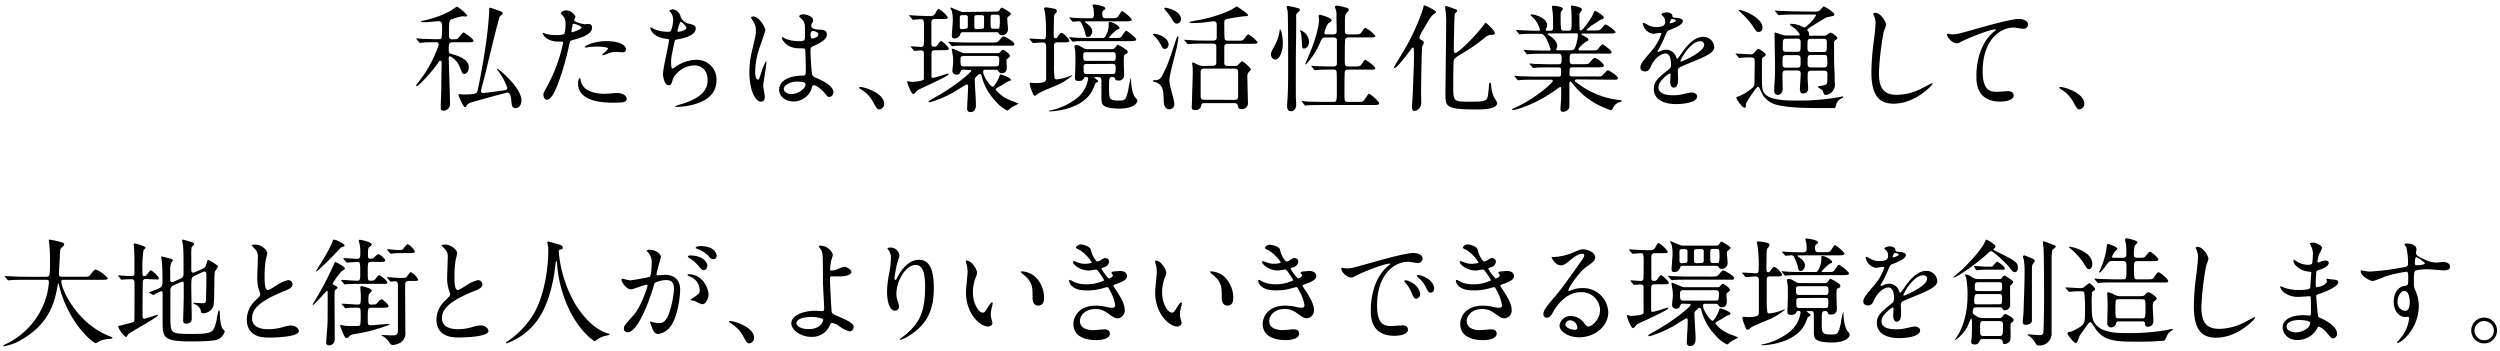 <svg id="レイヤー_1" data-name="レイヤー 1" xmlns="http://www.w3.org/2000/svg" viewBox="0 0 646.3 90.71"><title>アートボード 1</title><path d="M117.06,10.93c-1,0-1.05.24-1.05,2,0,.78.27.93.57,1,1.08.27,4.62,1.14,4.62,3.48,0,.69-.42,1.71-1.17,1.71-.45,0-.51-.15-1.08-1.59a5.49,5.49,0,0,0-2.61-3c-.24,0-.33.21-.33.42,0,.9.33,10.41.33,11.73a1.71,1.71,0,0,1-1.86,1.92c-.48,0-.54-.36-.54-.84,0-.78.15-4.65.15-5.52,0-2.16.09-5.85.09-6s0-.54-.33-.54-.27.09-.81.87c-.81,1.2-4.62,5.7-5.37,5.7-.09,0-.12-.06-.12-.15s1.68-2.28,1.89-2.58a33,33,0,0,0,4-8,.59.59,0,0,0-.66-.63c-.72,0-1.74,0-2.94.06-.15,0-1.17.12-1.26.12s-.18-.09-.27-.21l-.57-.69c-.12-.15-.15-.15-.15-.21s.09-.06.12-.06c.18,0,1.14.09,1.35.12,1.11,0,2.49.09,3.6.09h.66c.57,0,.72-.09.84-.36a21.93,21.93,0,0,0,.12-2.88c0-.93-.15-1.41-.93-1.41-.15,0-3,.27-3.54.27-.21,0-1,0-1-.15s.3-.18.33-.21a26.34,26.34,0,0,0,7.35-2.58,17.71,17.71,0,0,1,1.65-1.11A10.71,10.71,0,0,1,120.81,4c0,.18-.21.27-.42.27-.06,0-.69-.06-.84-.06a13.8,13.8,0,0,0-3.06.9c-.42.3-.42,1.62-.42,3,0,1.56,0,1.71.33,1.92s.45.12,1.05.12c.81,0,.93-.15,1.56-.93.42-.54.66-.84.84-.84s2.55,1.62,2.55,2.16c0,.39-.6.39-1.59.39Zm1.47,13.56c0-.12.09-.15.18-.15s.84.09,1,.09c2.4,0,3.18-.18,3.42-.42a1.11,1.11,0,0,0,.36-.69c1-4.65,2-10.5,2.52-15,.12-1,.45-4.32.45-5.55,0-.6,0-.78.27-.78.12,0,2.1.72,2.37.81.75.3.84.33.84.63s-.69.75-.75.9c-.33.57-2.91,11.37-3.39,13.35-.12.57-1.47,5.73-1.47,5.85a.54.54,0,0,0,.57.51c.42,0,4.83-.57,5.61-.72.18,0,.63-.12.63-.6a14.68,14.68,0,0,0-2.22-4.2c-.36-.48-.42-.54-.42-.63s0-.12.09-.12a14.63,14.63,0,0,1,1.92,1.56c1.92,1.8,4.29,4.5,4.29,6.63,0,1.62-1.08,2-1.53,2-.9,0-1-.78-1.11-2.19-.09-.87-.27-1.83-1-1.83-.27,0-9.15,2.43-9.63,2.64a1.9,1.9,0,0,0-1,.87.36.36,0,0,1-.3.24C119.76,27.73,118.53,24.85,118.53,24.49Z"/><path d="M141.58,22.06a40.4,40.4,0,0,0,4-11c0-.3-.12-.3-1.08-.3a5.77,5.77,0,0,1-2.67-.54,2.89,2.89,0,0,1-1.56-1.62.13.13,0,0,1,.12-.12,6.56,6.56,0,0,1,.69.27,11,11,0,0,0,2.67.33,6.56,6.56,0,0,0,2.13-.27,8.67,8.67,0,0,0,.33-2.46,4.14,4.14,0,0,0-.36-1.86c-.12-.15-.84-.9-.84-1.11s.57-.69,1.35-.69a2.71,2.71,0,0,1,2.4,1.59c0,.15-.33.75-.33.9,0,.57,2.4,1.08,2.7,1.08l.93-.06a.86.86,0,0,1,1,.93c0,1.68-2.55,2.55-4.53,3.09-1,.27-1.14.3-1.26.84A80.2,80.2,0,0,1,145,19.54c-2.07,6.24-3.15,6.24-3.72,6.24s-.81-1-.81-1.32S140.65,23.8,141.58,22.06Zm6.33-13.71c.15,0,2.43-.81,2.43-1.2s-1.62-1-2-1c-.18,0-.27.06-.33.36-.12.6-.12.69-.27,1.41C147.76,8.17,147.73,8.35,147.91,8.35Zm2.28,12.72c.63,2.61,3.87,3.18,6.15,3.18.51,0,2.79-.21,3.27-.21,1,0,2.4.51,2.4,1.5s-1.11,1-3.66,1c-4.86,0-8.91-1.23-8.91-5,0-.69.18-1.32.42-1.32S150.16,21,150.19,21.07Zm6.63-10.44c2.85,0,5,.84,5,2.16,0,.72-.63.72-.87.72s-1.44-.09-1.68-.09a5,5,0,0,0-2.22.48,5.25,5.25,0,0,1-1.26.39c-.06,0-.15,0-.15-.09s1.56-1.35,1.56-1.68-2.13-.48-2.58-.48a17.73,17.73,0,0,0-2.16.12c-.18,0-.87.12-1,.12s-.24,0-.27-.06C151,11.83,153.61,10.63,156.82,10.63Z"/><path d="M176,4.45a3,3,0,0,0,2,1.65c1.26.3,1.86.45,1.86,1.26,0,1.71-2.76,2.49-4.74,2.82-.6.09-.66.24-.75.63-.78,3.72-.9,4.23-.87,5.52,0,.39,0,1.38.36,1.38a1.42,1.42,0,0,0,.63-.33,9.6,9.6,0,0,1,5.61-1.92,5.06,5.06,0,0,1,5.13,5.31c0,5.07-5.46,6.27-7.86,6.66a18,18,0,0,1-2.4.21c-.09,0-.45,0-.45-.15a6.75,6.75,0,0,1,1.41-.51c6-1.74,7-4.23,7-6.21,0-3.66-2.82-3.87-3.36-3.87A6.46,6.46,0,0,0,174,20.32c-.48,1.53-.51,1.71-1.14,1.71-1.23,0-1.47-2.61-1.47-2.88,0-1.41,1.56-7.95,1.56-8.79,0-.24-.06-.24-.57-.3-3.81-.45-4.26-2.64-4.26-2.79s.06-.21.15-.21a11.67,11.67,0,0,1,1,.54,8.93,8.93,0,0,0,3.57.6c.36,0,.48-.06.6-.24a8.93,8.93,0,0,0,.6-2.76,3.36,3.36,0,0,0-.66-2c-.24-.27-.33-.36-.33-.45s.75-.36.9-.36A2.63,2.63,0,0,1,176,4.45ZM175.14,8c0,.18.18.21.3.21.45,0,2-.45,2-1s-1.23-1.53-1.41-1.53C175.68,5.6,175.14,7.9,175.14,8Z"/><path d="M197.73,25.06c0,.66-.3,1.23-1,1.23-1.5,0-3-3-3-7.65a22.92,22.92,0,0,1,.78-5.88c.84-3.69.9-3.84.9-4.77a4.25,4.25,0,0,0-.69-2.49,6,6,0,0,1-.57-1c0-.18.36-.24.54-.24,1.68,0,3.18,3,3.18,3.54,0,.24-1.32,3.93-1.56,4.68a20,20,0,0,0-1.08,6c0,.18,0,2.1.72,2.1.27,0,.3-.12.84-1.77a15.12,15.12,0,0,1,1.23-3c.12,0,.12.21.12.27,0,1-.84,5.28-.84,6.15C197.31,22.66,197.73,24.64,197.73,25.06Zm11.91-1.68a5,5,0,0,1-4.47,2.85c-2,0-3.75-1.23-3.75-3,0-.42,0-3.6,6.15-3.69.75,0,.75-.21.75-2.07,0-.18-.09-3.36-.12-4.2a1,1,0,0,0-.24-.72,9.94,9.94,0,0,0-1.38-.06c-3.39,0-4.44-2.37-4.44-2.67,0-.09,0-.21.15-.21a5.21,5.21,0,0,1,.81.42,9,9,0,0,0,3.36.6c1.65,0,1.65,0,1.65-2s0-2.73-.57-3.42c-.12-.15-.93-.81-.93-1s.39-.51,1-.51,2.61.42,2.61,1.56c0,.21,0,.27-.33.75a1.3,1.3,0,0,0-.18.63c0,.9,1.56,1,1.74,1,1.32.06,2.31.09,2.31,1.35s-2,2.28-3.12,2.76-1.11.51-1.11,1.8c0,.66.21,4,.3,4.86.12,1.11.21,1.32,1,1.65,1.47.63,4.62,2,4.62,3.81a1.18,1.18,0,0,1-1.08,1.2c-.36,0-.45-.12-1.17-1s-2.43-2.31-3-2C210,22.06,209.73,23.17,209.64,23.38Zm-7-.39c0,.81.93,1.32,2,1.32,1.77,0,3.6-1.44,3.6-2.46,0-.51-.42-.75-2.34-.75C204.15,21.1,202.62,22.12,202.62,23ZM209.55,8.8c0,1.14.24,1.14.45,1.14.42,0,1.56-.36,1.56-1s-1-.93-1.41-.93a.64.64,0,0,0-.36.12A.91.91,0,0,0,209.55,8.8Z"/><path d="M227.4,28.27c-.63,0-.75-.21-1.74-2a8.48,8.48,0,0,0-3.15-3.21c-.09-.06-.42-.27-.42-.36s.09-.21.33-.21c1.05,0,6.15,1.56,6.15,4.35A1.44,1.44,0,0,1,227.4,28.27Z"/><path d="M241.8,13c-.75,0-1,.21-1,1v5.64c0,.3.06.48.36.48.63,0,3.6-1.08,3.87-1.08.12,0,.24.09.24.15,0,.48-7.92,4-8.1,4.14s-.81,1-1,1c-.69,0-1.65-3.09-1.65-3.15s.06-.21.15-.21a2.47,2.47,0,0,1,.45.12,1.4,1.4,0,0,0,.51.06c1.14,0,3.12-.21,3.21-.72V13.87c0-.36,0-.84-.81-.84-.24,0-1.44.12-1.62.12s-.15-.09-.27-.21l-.57-.69c-.06-.09-.15-.15-.15-.18s.09-.09.09-.09c.39,0,2.19.15,2.61.15a.63.63,0,0,0,.69-.63c.06-.09.06-3.36.06-3.72,0-2.49,0-2.82-.81-2.82-.3,0-1.74.15-2,.15-.09,0-.15-.06-.27-.18l-.57-.69A.54.54,0,0,1,235,4c0-.06.09-.06.09-.06.33,0,1.89.12,2.19.12,1.29.06,2.37.09,3.18.09a1.36,1.36,0,0,0,1.41-.84c.57-1,.57-1,.84-1a7.24,7.24,0,0,1,2.34,2.22c0,.39-.6.39-1.59.39h-1.68c-.33,0-.9,0-1,.78,0,.33,0,5.1,0,5.52s0,.87.69.87.78-.3,1.2-.9c.15-.21.42-.57.66-.57s1.95,1.53,1.95,1.92-.15.42-1.56.42Zm7.32,5c-.21,0-.6,0-.69.3-.33.69-.39,1-1.11,1s-1.11-.42-1.11-1c0-.36.21-2,.21-2.4a11,11,0,0,0-.09-1.47c-.06-.27-.27-1.59-.27-1.74s0-.12.06-.12.42.09,2,.78c.81.36.87.39,1.29.39H258a.53.53,0,0,0,.51-.24c.54-.54.57-.63.78-.63s1.8,1,1.8,1.59c0,.18-.06.24-.63.72a.5.5,0,0,0-.27.48c0,.24.09,1.41.09,1.68,0,.48,0,1.59-1.32,1.59a1,1,0,0,1-.9-.6c-.24-.3-.39-.3-.81-.3H254.7c-.36,0-.54.18-.54.48,0,1.32,2,3.93,2.43,3.93s1.59-1.92,1.83-2.91c.06-.21.12-.27.3-.27s2.61.81,2.61,1.35c0,.18-.21.3-.36.33a4.67,4.67,0,0,0-1.5.81c-.36.24-2.1,1.08-2.1,1.35a8.49,8.49,0,0,0,3.33,2.61c.42.21,2.61,1,2.61,1.08s-1.68.87-1.95,1.08-.75.72-.93.72a9,9,0,0,1-3.12-2.52,13.83,13.83,0,0,1-3.54-6.48c-.09-.24-.18-.48-.45-.48s-.84.63-1.11.87a1,1,0,0,0-.21.72c0,.9.3,5.43.3,6.36,0,1.14-.42,1.92-1.41,1.92-.78,0-.87-.54-.87-1,0-.27.06-.93.06-1.41.06-1.26.18-2.67.18-4.35,0-.12-.06-.39-.3-.39s-2.28,1.32-2.67,1.56a28.49,28.49,0,0,1-6.9,3.06c-.18,0-.33-.06-.33-.21s1-.69,1.35-.9c5.43-2.94,9.63-6.63,9.63-7s-.3-.24-.57-.24Zm7.11-7c1.23,0,1.62,0,2.1-.57.75-.87.84-1,1.14-1s2.76,1.35,2.76,1.92-.15.45-1.59.45h-10c-.72,0-2.79,0-3.84.06a5.71,5.71,0,0,1-.66.09c-.09,0-.15-.09-.24-.21l-.6-.69c-.12-.12-.12-.15-.12-.18s0-.09.06-.09,1.17.12,1.35.12c1.38.06,2.7.09,4.11.09Zm1.38-8a.9.9,0,0,0,.81-.39c.3-.48.33-.63.57-.63s2.37,1.29,2.37,1.62c0,.15-.66.66-.78.78s-.18.21-.18.6.18,2.1.18,2.52A1.5,1.5,0,0,1,259,9.1c-.45,0-.6-.18-.87-.6-.15-.18-.39-.18-.66-.18h-8.4c-.54,0-.69.12-.81.51a1.56,1.56,0,0,1-1.56,1.11c-.51,0-.63-.36-.63-.84,0-.3.24-3.18.24-3.78a9.11,9.11,0,0,0-.24-2.43c0-.12-.36-.6-.36-.72a.19.19,0,0,1,.21-.21,29.54,29.54,0,0,0,2.79,1.14Zm-8.13,4.44c.18,0,.72,0,.72-.54V4.33c0-.3-.33-.42-.69-.42h-.72c-.18,0-.66,0-.66.51v2.7c.09.42.36.42.66.42Zm7.92,9.72c.75,0,.93,0,.93-1.89,0-.81-.57-.81-1-.81H249.3c-.42,0-1,0-1,.78,0,1.89.15,1.92,1,1.92Zm-3.72-9.72c.63,0,.72-.27.72-.69V4.33c0-.3-.33-.42-.66-.42H252.6c-.57,0-.72.18-.72.69V7.09c.06.33.33.45.66.45Zm4.11,0c.27,0,.51,0,.57-.27a10.16,10.16,0,0,0,.09-2.37c0-.6,0-1-.57-1h-1.2c-.6,0-.6.15-.6,1.56,0,1.86,0,2.07.69,2.07Z"/><path d="M266.25,10.24c-.12-.15-.15-.15-.15-.21s.06-.06.12-.06c.54,0,3,.18,3.45.18.75,0,.75-.24.75-2.46a33.68,33.68,0,0,0-.27-4.29c0-.21-.24-1.14-.24-1.2,0-.27.42-.3.45-.3a19.06,19.06,0,0,1,2.34.39c.39.15.51.33.51.57s-.15.42-.39.66-.33.42-.36,1.29c0,0-.06,3.69-.06,4,0,.63,0,1.08.48,1.08a.62.62,0,0,0,.54-.39c.24-.36.69-1,1-1,.42,0,2,1.5,2,2s-.57.45-1.62.45h-1.2c-.63,0-1,0-1.11.63,0,.09,0,5,0,5.28a23.91,23.91,0,0,0,.15,3.39.57.57,0,0,0,.57.27,12.24,12.24,0,0,0,3.45-.9,2.66,2.66,0,0,1,.45-.15.1.1,0,0,1,.09.09,16.63,16.63,0,0,1-4.83,2.82c-3.36,1.41-3.72,1.59-4.14,1.95a2,2,0,0,1-.66.42c-.33,0-.39-.12-.81-1.2a10.53,10.53,0,0,1-.57-1.83c0-.27.12-.33.3-.33s1,.09,1.17.09c2.79,0,2.79-.6,2.79-1.23,0-1.29,0-7.08,0-8.28,0-.66-.21-1-1-1-.36,0-2,.15-2.34.15-.12,0-.18-.06-.27-.18Zm21,2.46a1.2,1.2,0,0,0,1.17-.54c.33-.51.36-.57.57-.57a8.4,8.4,0,0,1,1.77,1c.69.45.75.48.75.81s0,.36-.48.57-.51.24-.51,2.25c0,.45.09,2.7.09,3.18a1.34,1.34,0,0,1-1.56,1.41c-.6,0-.66-.15-.78-.48a.66.66,0,0,0-.69-.42c-.87,0-.87.3-.87,2.91S286.74,26,289,26c2,0,2-.09,2.67-2.67a25.62,25.62,0,0,1,.63-3.12c.09,0,.09.06.09.33,0,1.2.3,3.75,1.08,4.62.54.63.54.63.54.81,0,1.11-1.68,2.1-4.56,2.1-4.14,0-4.5-1-4.62-1.68s-.09-.57-.09-5.25c0-.87-.09-1.2-.78-1.2h-.84c-.06,0-.21,0-.21.12s1,.69,1,.9-.63.48-.72.57c-.12.3-.57,1.38-.69,1.65-2.34,4.92-9.48,5.61-11.22,5.61-.06,0-.15,0-.15-.09s0-.06.39-.15a16.86,16.86,0,0,0,6.66-3,7.93,7.93,0,0,0,3.12-5.16c0-.36-.18-.48-.57-.48a.49.49,0,0,0-.51.33c-.18.33-.39.69-1.32.69s-1-.42-1-.81.12-3.3.12-3.9c0-.27,0-2.88-.06-3.12s-.18-.93-.18-1.11c0-.33.24-.33.42-.33.57,0,.78.12,1.71.66a2.13,2.13,0,0,0,1.35.39Zm.81-2.88c1.35,0,1.47,0,1.77-.27s1-1.59,1.32-1.59,2.58,1.83,2.58,2.22-.6.45-1.62.45H281.79c-2.1,0-3,0-3.66.06-.12,0-.69.09-.78.09s-.15-.06-.24-.18l-.6-.72c-.09-.09-.12-.15-.12-.18a.08.08,0,0,1,.09-.09c.21,0,1.14.12,1.35.12,1.44.09,2.7.09,4.11.09H285c.39,0,.57,0,.9-.66a5.7,5.7,0,0,0,.72-3c0-.33,0-.48.3-.48.69,0,2.49,1,2.49,1.59,0,.18-.12.24-.66.39a16.39,16.39,0,0,0-2.07,2c0,.18.21.18.33.18Zm-11.46-5c-.12-.12-.12-.18-.12-.21a.08.08,0,0,1,.09-.09c.18,0,.93.09,1.08.09,1.14.09,3.18.12,4.32.12.6,0,.84-.3.84-.87a13,13,0,0,0-.09-1.47c0-.15-.27-.9-.27-1s.15-.24.39-.24,2.91.39,2.91,1c0,.21,0,.24-.48.54-.24.18-.3.39-.3.87,0,.72.12,1.14.87,1.14h1.2c1.38,0,1.74,0,2.1-.57.72-1.11.78-1.26,1-1.26s2.43,1.8,2.43,2.19-.57.45-1.59.45h-9.15c-1.23,0-1.38,0-1.38.12s.24.27.51.45,1.41,1,1.41,2c0,.69-.51,1.5-1.17,1.5-.42,0-.51-.33-.69-1.14a11.62,11.62,0,0,0-1-2.58.73.73,0,0,0-.72-.36c-.21,0-1.26.12-1.41.12s-.15-.09-.27-.21Zm11,10.92c.72,0,.84-.09.84-1.11,0-.81,0-1.14-.84-1.14h-6.72c-.84,0-.84.27-.84,1.11s.06,1.14.87,1.14Zm-6.63.81c-.42,0-.84,0-.84.69,0,1.71,0,1.89.87,1.89h6.54c.87,0,.87-.24.87-1.62,0-.69,0-1-.84-1Z"/><path d="M298.45,8.74c.93,0,3.66,1,3.66,2.76a1.11,1.11,0,0,1-1,1.17c-.3,0-.57-.21-.87-.81A8.94,8.94,0,0,0,298,8.92C298,8.86,298.21,8.74,298.45,8.74Zm.12,12a1.87,1.87,0,0,0,1.86-1.17c1.38-2.58,1.74-3.66,3.6-9.33.06-.18.3-.84.42-.84s.21.12.21.3-.39,2.37-.45,2.58c-.27,1.32-1.89,7.14-1.89,8.34,0,1,.12,1.35,1,4.71a9.08,9.08,0,0,1,.27,1.53,1.3,1.3,0,0,1-1.23,1.41c-1.5,0-1.53-1.8-1.53-2.58-.06-2.85-.42-3.66-1.83-4.35-.15-.09-1-.24-1-.39S298.39,20.71,298.57,20.71ZM301.3,2c.39,0,4,.81,4,2.91a1.14,1.14,0,0,1-1.08,1.2c-.27,0-.57-.09-1-.78a15.33,15.33,0,0,0-2.1-2.85.49.49,0,0,1-.12-.21A.24.24,0,0,1,301.3,2ZM313.54,17c.9,0,.9-.54.9-.9,0-.57,0-4.14,0-4.23-.06-.36-.3-.6-.87-.6h-2c-2.64,0-3.51.06-3.81.09l-.63.06c-.09,0-.15-.06-.27-.18l-.57-.69c-.12-.15-.12-.15-.12-.21s0-.06.09-.06,1.14.09,1.32.09c1.47.09,2.7.12,4.11.12h1.86c.36,0,1,0,1-.81V6.35c0-.39-.15-.84-.75-.84-.42,0-2.25.27-2.64.3a29.25,29.25,0,0,1-3,.15c-.42,0-.75-.12-.75-.21s1.2-.33,1.44-.39a35.58,35.58,0,0,0,9.42-2.82c.24-.12,1.38-.9,1.44-.9s2.91,1.86,2.91,2.22-.27.33-.81.33a43,43,0,0,0-4.41.69c-.57.09-.9.24-.9.93s0,4.14.12,4.35a.81.81,0,0,0,.75.36h2.37c1.38,0,1.53,0,1.92-.51.75-1,.84-1.11,1.11-1.11a8.37,8.37,0,0,1,2.34,2c0,.42-.6.42-1.59.42h-6.09c-.48,0-.93.09-.93.9,0,.45,0,4.11,0,4.26.09.48.54.57.9.57h1.86c.39,0,.57,0,1.08-.54s.63-.66.78-.66c.33,0,2.25,1.68,2.25,2.1,0,.15-.09.24-.51.66a1.43,1.43,0,0,0-.39,1.14c0,1.08.15,6.78.15,6.84a1.52,1.52,0,0,1-1.65,1.62c-.75,0-.84-.36-1-1-.06-.24-.18-.54-.81-.54h-7.68c-.78,0-.81.06-1,.84a1.36,1.36,0,0,1-1.5.93c-.51,0-.9-.09-.9-.66,0-.15.09-1.77.09-2.1,0-1.17.18-5.7.18-6.54,0-.48,0-1.47-.06-2a6.2,6.2,0,0,1-.09-.69c0-.09,0-.3.15-.3s.27.06,1.32.57a3.13,3.13,0,0,0,1.71.33Zm5.64,8.82c.51,0,.9-.18.9-.84,0-1,0-5.34,0-6.24,0-.39,0-1-.9-1h-7.89c-.51,0-.9.18-.9.84v6.21c0,.51.06,1,.9,1Z"/><path d="M329.69,15.4a1.27,1.27,0,0,1-1.11-1.35c0-.57.18-.87,1.08-2.49a11.39,11.39,0,0,0,1.17-3.75c0-.15,0-.18.09-.18.39,0,.72,2.28.72,3.54C331.64,13.24,330.83,15.4,329.69,15.4Zm5.31.06v9.39c0,.36.09,1.83.09,2.13,0,1.23-.66,1.77-1.35,1.77-.42,0-1-.15-1-1.38,0-.15.09-1.5.09-1.62.18-2.55.18-5.7.18-8.79,0-2.4,0-12.36-.12-13.95,0-.18-.24-1-.24-1.23s.09-.24.3-.24a18.8,18.8,0,0,1,2.88.66.39.39,0,0,1,.21.33c0,.27-.21.42-.51.69a1.05,1.05,0,0,0-.45,1C335.15,5.77,335,13.57,335,15.46Zm2.1-2.91c-.51,0-.51-.6-.51-.9a19.63,19.63,0,0,0-.24-2.88c0-.15-.24-.75-.24-.87a.1.1,0,0,1,.09-.09,3.37,3.37,0,0,1,2.22,2.88C338.42,12.16,337.49,12.55,337.1,12.55Zm7.53-3.66c.93,0,.93-.48.93-1.05s-.06-3.15-.06-3.66a4.73,4.73,0,0,0-.09-1.44,8.39,8.39,0,0,1-.3-.93c0-.3.33-.36.54-.36a22.12,22.12,0,0,1,2.64.6.53.53,0,0,1,.39.51c0,.27-.15.42-.48.69s-.51.66-.51,2.34V8.32c.09.51.48.57.9.57h1.59c1.29,0,1.44,0,2-.84.18-.3.57-.84.81-.84a7.72,7.72,0,0,1,2.58,2.1c0,.36-.66.36-1.62.36h-5.31a.89.89,0,0,0-.87.45c-.12.27-.12,4.65-.12,5.07,0,1.71,0,2,1,2H350c1.08,0,1.47,0,1.86-.39.18-.21.84-1.32,1.08-1.32s2.58,1.62,2.58,2.13-.63.39-1.62.39h-5.37a.79.79,0,0,0-.87.48c-.09.27-.09,5-.09,5.52,0,2.22,0,2.34,1,2.34h2.37c1,0,1.23,0,1.56-.27s1.11-1.83,1.44-1.83,2.61,2,2.61,2.46-.66.45-1.65.45h-13c-2.61,0-3.48.06-3.78.06a4.51,4.51,0,0,1-.63.09c-.12,0-.15-.09-.27-.21l-.57-.69c-.06-.09-.12-.15-.12-.18a.08.08,0,0,1,.09-.09c.21,0,1.14.12,1.32.12,1.47.06,2.7.09,4.11.09h2.55c1,0,1-.21,1-3,0-4.41,0-4.92-.21-5.16S345,18,343.91,18c-1.62,0-2.85,0-3.33.09l-.63.06c-.09,0-.15-.06-.27-.21l-.57-.69c-.12-.12-.12-.15-.12-.18s0-.06.09-.06,1.14.09,1.35.09c2.4.09,3.39.09,4.32.09s.87-.6.87-1.08c0-4.17,0-4.62,0-5.43,0-.63,0-1-1-1h-2c-.75,0-.84.18-1.5,1.65a17.74,17.74,0,0,1-3.3,5.07c-.12.15-.21.24-.3.24a.1.1,0,0,1-.09-.09c0-.06,1.47-3.48,1.71-4.14.66-1.71,1.86-5.31,1.86-7.32,0-.15-.12-.87-.12-1s.24-.27.36-.27,3,.72,3,1.44c0,.21-.09.27-.72.69s-1.14,2.43-1.14,2.52c0,.42.36.42.54.42Z"/><path d="M367.71,11.86c-.21.63-.33,10.23-.33,12.51,0,.42.09,2.31,0,2.7a2.07,2.07,0,0,1-1.68,1.62c-.66,0-.66-.75-.66-1.05,0-.57.18-3.12.21-3.66,0-.78.3-7.41.3-9.36,0-2.22-.06-2.31-.3-2.31s-.27.18-.84.93c-.87,1.14-3.33,4.35-3.87,4.35a.19.19,0,0,1-.18-.18c0-.12,2.79-4.65,3.27-5.55a55.29,55.29,0,0,0,4.23-9.54c.21-.93.21-.93.39-.93s3,1.26,3,1.74c0,.21-.87.75-1,.87-.57.63-.75.93-2.31,3.66a8,8,0,0,0-1,2c0,.33.21.51.51.66s.63.36.63.69C368.19,11.17,367.74,11.74,367.71,11.86ZM385.65,9a2.77,2.77,0,0,0-1.8.75,46.75,46.75,0,0,1-5.73,4c-.81.48-2.07,1.2-2.28,1.77-.12.39-.15,5.61-.15,6.57,0,4.11,0,4.2,4.17,4.2,3.75,0,4.17-.21,4.5-.75s.36-1.11.54-3.06c.09-1,.09-1.08.33-1.08s.18,0,.3,1.08a8,8,0,0,0,.81,2.85,6.53,6.53,0,0,1,.72,1.26c0,1.71-3.84,1.71-5.52,1.71-7.86,0-7.86-.81-7.86-4,0-2.82.18-15.21.18-17.79A25.89,25.89,0,0,0,373.74,3c0-.15-.15-.93-.15-1.11s.09-.36.21-.36a15.5,15.5,0,0,1,1.71.57c1.08.39,1.2.42,1.2.69a.37.37,0,0,1-.12.24c-.42.39-.45.42-.51.72-.12.51-.24,7.65-.24,9.06,0,.27,0,.9.36.9.75,0,4.89-4,7.29-7.14.09-.15.51-.69.6-.69s2.64,2.19,2.34,2.85C386.31,8.92,385.86,9,385.65,9Z"/><path d="M407.91,20.53c-.42,0-.75,0-.75.3s.12.33,1.08,1a21.64,21.64,0,0,0,10.17,4c.72.09.81.09.81.27s-.15.21-.63.33a2.87,2.87,0,0,0-1.62,1.5c-.09.21-.3.57-.39.57a8.6,8.6,0,0,1-1.47-.51,19.43,19.43,0,0,1-8.25-6c-.69-.84-.72-.9-.87-.9s-.27.27-.27.36,0,1,0,1.2c0,.57,0,3.33,0,4,0,1.08,0,1.32-.3,1.65a1.88,1.88,0,0,1-1.35.6c-.36,0-.66-.09-.66-.75,0-.06.15-2.31.18-2.76,0-.78,0-1.74,0-2.52,0-.12,0-.39-.24-.39a3.17,3.17,0,0,0-.72.45c-5.82,4.29-11,5.52-11.52,5.52-.06,0-.21,0-.21-.15s.6-.36.63-.39c5.16-2.28,9.9-6.45,9.9-7,0-.3-.3-.3-.51-.3h-4c-1,0-2.85,0-3.63.06-.09,0-.69.09-.81.09s-.15-.06-.27-.21l-.57-.69c-.12-.15-.12-.15-.12-.18a.1.1,0,0,1,.09-.09c.21,0,1.11.12,1.32.12.87,0,2.88.09,4.14.09h5.88c.63,0,.63-.27.63-1.68,0-.33,0-.69-.75-.69H400.8c-1.11,0-2.94,0-3.6.06-.09,0-.72.09-.81.09s-.15-.06-.27-.18l-.6-.72c-.12-.15-.12-.15-.12-.18s.06-.09.12-.09,1.11.12,1.32.12c.84,0,2.76.09,4.11.09h1.89c.87,0,.87-.36.87-1.47,0-.63,0-1.26-.78-1.26H399.3c-.72,0-2.76,0-3.81.09l-.63.06c-.09,0-.15-.06-.27-.21l-.57-.69c-.12-.15-.12-.15-.12-.18a.1.1,0,0,1,.09-.09c.18,0,1.11.12,1.32.12.87,0,2.43.09,4.11.09h1.11c.15,0,.33,0,.33-.24a12.75,12.75,0,0,0-1.23-3.06c-.6-1-1-1.05-1.56-1.05h-.75c-1.2,0-3.21,0-3.78.09-.12,0-.54.06-.66.06s-.15-.06-.24-.18l-.6-.69c-.12-.15-.12-.15-.12-.21s.06-.06.09-.06c.21,0,1.11.09,1.32.09.87,0,2.43.12,4.14.12.45,0,.63,0,.63-.36a7.89,7.89,0,0,0-1.2-2.43c-.18-.21-1.23-1.23-1.23-1.23s.12-.21.3-.21c.75,0,4,.87,4,2.82a1.57,1.57,0,0,1-.21.75.63.63,0,0,0-.15.42c0,.24.24.24.33.24h.9c.66,0,.66-.54.66-.81,0-.54,0-2.67-.06-3.48,0-.27-.21-1.53-.21-1.83s.12-.36.3-.36,2.49.18,2.49.84a1.07,1.07,0,0,1-.3.48c-.21.24-.27.48-.27,1.14,0,4,.06,4,.9,4h1.08c.87,0,.87-.24.87-2.58,0-.81-.06-2.31-.09-2.85a5,5,0,0,1-.09-.66c0-.24.09-.42.3-.42a12.4,12.4,0,0,1,2.07.54c.18.06.48.27.48.54,0,.12-.06.18-.33.54a1.24,1.24,0,0,0-.33,1c0,1.71,0,1.86.06,3.39,0,.21,0,.45.3.45.54,0,2.7-3.12,3.18-4.23.33-.78.36-.84.51-.84s2.28,1.2,2.28,1.77c0,.21-.06.21-.69.45a13.21,13.21,0,0,0-1.23.78,13.64,13.64,0,0,0-2.58,1.89c0,.15.24.18.36.18H412c1.14,0,1.44,0,1.74-.27s1.08-1.29,1.35-1.29a8,8,0,0,1,2.58,1.92c0,.42-.6.42-1.62.42h-6.87c-.12,0-.33,0-.33.15s.06.15.66.51c1,.57,1.11.63,1.11.93s-.12.3-.54.51c-.69.39-2,1.59-2,2s.36.27.57.27h2.7c1.23,0,1.38,0,1.62-.21s1-1.35,1.35-1.35c.12,0,2.28,1.5,2.28,2s-.15.39-1.53.39h-8.37c-.9,0-.9.36-.9,1.53,0,.78,0,1.2.84,1.2h2.49c1.32,0,1.47,0,1.89-.48.87-1,1-1.14,1.29-1.14.51,0,2.31,1.47,2.31,1.95s-.54.48-1.5.48H406.5c-.75,0-.75.24-.75,1.62,0,.36,0,.75.72.75h6.09a5.72,5.72,0,0,0,1.47-.09c.27-.12,1.29-1.5,1.65-1.5s2.58,1.47,2.58,2-.6.42-1.59.42ZM400.35,8.65c-.06,0-.24,0-.24.15s.51.45.63.51c1.44,1,1.83,1.86,1.83,2.52a1.79,1.79,0,0,1-.21.78.56.56,0,0,0-.06.24c0,.15.21.15.33.15H406c.87,0,1.05-.24,1.38-1.23A10.16,10.16,0,0,0,407.91,9c0-.3-.12-.39-.63-.39Z"/><path d="M424.07,17.41c0-.9.84-1.86,2.88-4.23a13.8,13.8,0,0,0,2.55-4.47c0-.18-.21-.21-.33-.21-.3,0-1.53.24-1.8.24A3.18,3.18,0,0,1,424.7,6.1c0-.09,0-.21.18-.21a6.75,6.75,0,0,1,1.14.57A4.76,4.76,0,0,0,428,7c2.46,0,2.46-.81,2.46-1.41a2.41,2.41,0,0,0-.24-1.05c-.09-.15-.72-.69-.72-.87s.78-.48,1.32-.48c.72,0,1.47.27,1.53.93,0,.39.15.45,1.35.54.21,0,1.35.15,1.35.78,0,1-2.19,1.83-3.57,2.37-.45.18-.48.24-1.14,1.77a23.26,23.26,0,0,1-1.62,3.24c-.15.27-.21.36-.21.48a.11.11,0,0,0,.12.12,6,6,0,0,0,.93-.33,2.81,2.81,0,0,1,1.17-.24,2.71,2.71,0,0,1,2.55,1.83c.21.51.24.57.3.57a14.12,14.12,0,0,0,1.23-1.62c1-1.38,2.94-4.11,5.55-4.11a2.83,2.83,0,0,1,2.82,2.67c0,1.41-2.37,2.4-4.23,3.21-.75.33-4.14,1.68-4.68,2s-.51.63-.51,1.26c0,.27.06,1.53.06,1.8,0,.48,0,2.19-1.11,2.19-.81,0-.93-1-.93-1.53,0-.3.09-1.74.09-1.77s0-.36-.21-.36-2.91,1.86-2.91,3.57c0,2.07,3,2.07,3.87,2.07a9.28,9.28,0,0,0,1.92-.18c.42-.06,2.34-.54,2.73-.54.63,0,1.47.3,1.47,1,0,1.86-4.65,2-5.37,2-3.81,0-5.82-1.56-5.82-3.93,0-1.92,1.14-2.88,4-5.16a1.28,1.28,0,0,0,.45-1c0-1.35-.24-3-1.44-3s-2.91,1.38-3.69,3.18c-.33.75-.66,1.47-1.62,1.47C424.64,18.4,424.07,18.22,424.07,17.41Zm7.65-11.34c.06,0,1.5-.39,1.5-.72s-.75-.45-1-.45-.54.84-.54,1S431.66,6.08,431.72,6.08Zm2.73,9.72c0,.06,0,.15.12.15s6-2.4,6-4.38a.92.92,0,0,0-1-.9C437,10.66,434.45,15.31,434.45,15.79Z"/><path d="M448.83,14.11c-.15-.15-.15-.15-.15-.18s.06-.09.12-.09c.54,0,3.15.21,3.75.21s.69-.12,1.11-.6c.66-.75.75-.84.9-.84s1.92,1,1.92,1.59a.25.25,0,0,1-.06.18,6.9,6.9,0,0,1-.75.54c-.18.18-.18.51-.18,3.66,0,4.17,0,4.71.75,5.64,1.38,1.77,5.91,1.77,8,1.77a57.54,57.54,0,0,0,11.1-.87c.15,0,.84-.18,1-.18s.18,0,.18.12,0,.15-.24.27a2.82,2.82,0,0,0-1.44,1.26,7.15,7.15,0,0,1-.45,1.35c-.06,0-3.42,0-3.9,0-6.48,0-9.09-.36-10.92-.78a6.11,6.11,0,0,1-3.75-2.43c-.24-.36-1-2.31-1.32-2.31-.51,0-3.15,4.23-3.15,4.44,0,.93-.06,1-.33,1-.57,0-2.13-2.13-2.13-2.58,0-.21.33-.3.63-.39a11.71,11.71,0,0,0,2.79-1.62c1.26-.93,1.26-1,1.26-2.25,0-.69.06-4.26.06-5,0-1-.18-1.17-1-1.17a21.59,21.59,0,0,0-2.52.09l-.42.06c-.12,0-.18-.06-.27-.21Zm5.85-5.85c-.51,0-.75-.21-1.2-1a19.15,19.15,0,0,0-2.82-3.42c-.18-.18-1.17-1.11-1.17-1.14s.18-.12.27-.12c.6,0,5.88,1.8,5.88,4.65A1,1,0,0,1,454.68,8.26ZM468.75,3c1,0,1.29,0,1.65-.27.15-.12.87-1.05,1.11-1.05s2.7,1.5,2.7,2.07c0,.21-.18.33-.39.39s-1.35.27-1.59.36c-.6.24-3.36,2-4,2.37-.15.09-1,.66-1,.87s.33.45.36.54.09.33.09.81c0,.15.15.15.57.15h3.06a1.52,1.52,0,0,0,1-.24c.12-.06.69-.57.87-.57.39,0,1.8,1,1.8,1.35s-.24.39-.48.57-.36.39-.36.9c0,4.17,0,4.62.09,6.72.09,1.83.09,3.06.09,3.45A2.66,2.66,0,0,1,472,24.55a.53.53,0,0,1-.51-.33,5.43,5.43,0,0,0-.3-.81c-.15-.21-1.29-.87-1.29-1s1.5-.3,1.77-.39c.75-.27.75-.48.75-2.64,0-.63,0-1.11-.9-1.11h-3.27c-.87,0-.93.45-.93,1v1.14c0,.33.12,2,.12,2.4s-.06,1.35-1.41,1.35c-.63,0-.72-.75-.72-1.23s.21-3.27.21-3.9c0-.81-.57-.81-.9-.81h-2.82c-1,0-1,.24-1,1.86,0,.39.06,2.34.06,2.76,0,1.65-1.08,1.68-1.26,1.68-.87,0-.93-.66-.93-1.5,0-.3.06-1.44.09-1.71.09-1.17.12-2.1.12-4.62,0-1.11-.12-6.6-.12-7.86,0-.24,0-.42.18-.42s1.53.51,1.65.54a3.56,3.56,0,0,0,1.41.21h2.91c.18,0,.36,0,.36-.24a5.71,5.71,0,0,0-1.74-1.89c-.66-.48-.78-.54-.78-.72s.3-.15.39-.15a7.42,7.42,0,0,1,2.1.42,9.76,9.76,0,0,0,1.29.54A10,10,0,0,0,469.47,4c0-.24-.18-.24-.57-.24h-4.62c-.72,0-2.73,0-3.78.09l-.63.06c-.12,0-.18-.06-.27-.18L459,3c-.15-.15-.15-.15-.15-.21s.06-.06.12-.06,1.11.09,1.32.09c.84,0,2.4.12,4.11.12Zm-7,11.25a.88.88,0,0,0-.84.36c-.09.18-.09.33-.09,1.89,0,.51,0,1,.93,1h2.82c.93,0,.93-.33.93-1.74,0-1.11,0-1.5-.93-1.5Zm0-4.23c-.87,0-.87.24-.87,2.37,0,.48,0,1,.87,1h2.88c.87,0,.87-.21.87-2.31,0-.54,0-1.11-.87-1.11Zm9.6,3.42c.93,0,.93-.18.93-2,0-1,0-1.41-.93-1.41h-3.15c-.93,0-.93.27-.93,1.92,0,1.17,0,1.5.93,1.5Zm.18,4c.87,0,.87-.45.87-1.17,0-1.86,0-2.07-.87-2.07h-3.36c-.87,0-.87.21-.87,2,0,.81,0,1.23.87,1.23Z"/><path d="M487.61,6.43A13.78,13.78,0,0,1,487,8.11a72.12,72.12,0,0,0-1.26,10.68c0,3,.57,5.73,4.59,5.73a14.78,14.78,0,0,0,6.3-1.56c.45-.21,2.73-1.47,2.85-1.47a.14.14,0,0,1,.15.15c0,.33-4.44,5.16-10.08,5.16-3.9,0-5.76-2.25-5.76-8.28a68.42,68.42,0,0,1,.69-8.34c.12-1,.39-3.45.39-4.29a3.77,3.77,0,0,0-.27-1.47c0-.09-.33-.78-.33-.81,0-.21.24-.3.42-.3C486.29,3.31,487.61,5.74,487.61,6.43Z"/><path d="M504.52,8.89c1.29,0,1.74-.12,5.85-1.29,2.67-.75,9.51-2.7,11.52-2.7,1.05,0,2.4.42,2.4,1.44a1.19,1.19,0,0,1-1.2,1.11c-.39,0-2.1-.33-2.46-.33-3.81,0-8.07,3.51-8.07,11.25,0,5,1.89,5.37,3.66,5.37.45,0,2.61-.18,2.85-.18.93,0,1.5.39,1.5,1.11,0,1.59-3.3,1.59-3.48,1.59-6.15,0-6.15-5-6.15-6.42s0-7.68,4.38-11.55a5.38,5.38,0,0,0,.72-.63c0-.06-.12-.06-.18-.06-1.71,0-7.95,2.67-8.91,3.21a2.17,2.17,0,0,1-1,.39c-1.5,0-2.91-2-2.55-2.43C503.47,8.62,504.37,8.89,504.52,8.89Z"/><path d="M537.67,28.27c-.63,0-.75-.21-1.74-2a8.48,8.48,0,0,0-3.15-3.21c-.09-.06-.42-.27-.42-.36s.09-.21.33-.21c1.05,0,6.15,1.56,6.15,4.35A1.44,1.44,0,0,1,537.67,28.27Z"/><path d="M6.59,72.33c-2.64,0-3.48.06-3.78.09-.12,0-.54.06-.63.06s-.18-.06-.27-.18l-.57-.69c-.12-.15-.15-.15-.15-.21s.06-.06.12-.06,1.14.09,1.32.09c1.47.06,2.7.12,4.11.12h5.19c.93,0,1,0,1-4.23,0-.72,0-2.31-.18-4.14,0-.18-.12-.87-.12-1s0-.24.18-.24a24.92,24.92,0,0,1,3.12.69c.39.09.66.24.66.54s-.15.42-.48.69c-.57.48-.57.63-.63,2,0,.78-.24,4.26-.24,5s.54.69,1,.69h5.19c1.38,0,1.53,0,1.92-.51,1-1.23,1.08-1.35,1.44-1.35a7.64,7.64,0,0,1,3.06,2.22c0,.42-.6.42-1.59.42H16.73c-.66,0-.87,0-.87.48,0,1.83,3.9,10.74,12.39,14.07.81.33.81.33.81.45s-.15.24-.6.27a7.52,7.52,0,0,0-2.7.57,4.56,4.56,0,0,1-1,.54c-.54,0-3.21-2.4-4.8-4.68a30.16,30.16,0,0,1-4.68-10.17c0-.18-.15-.6-.21-.6s-.09.09-.21.72c-.6,3.36-1.71,9.6-9.45,13.92A13,13,0,0,1,1,89.52c-.06,0-.18,0-.18-.12s.66-.45,1-.6A19.7,19.7,0,0,0,12.17,76a21.91,21.91,0,0,0,.48-3c0-.66-.33-.66-.81-.66Z"/><path d="M37.75,72.12a.77.77,0,0,0-.81.45c-.06.21-.09,6.66-.09,7.23,0,.24,0,1.56,0,1.86,0,.15,0,.72.42.72s3.33-1,3.42-1,.15,0,.15.09c0,.54-6.93,4.29-7.62,4.86-.09.12-.51.81-.69.81a6.82,6.82,0,0,1-2-2.67c0-.21.33-.27.51-.3s1.38-.33,1.68-.42c1.71-.42,1.92-.51,2-.84s.06-8.46.06-9.72c0-.69-.09-1-.81-1-.15,0-1.17,0-1.77.06l-.78.06c-.09,0-.15-.06-.24-.18l-.51-.69c-.06-.09-.12-.15-.12-.21s.06-.06.12-.06l.63.06c.6.06,1.95.12,2.64.12.36,0,.72,0,.81-.45,0-.12,0-3.57,0-4.17,0-.39-.06-2.43-.09-2.85,0-.09-.09-.57-.09-.69a.22.22,0,0,1,.24-.24c.33,0,2.82.69,2.82,1.08,0,.15-.48.57-.54.69a29.41,29.41,0,0,0-.27,5c0,1.47,0,1.65.39,1.65s.6-.12.93-.57c.6-.81.69-.9.9-.9s2,1.53,2,2-.12.33-1.26.33Zm12.78-.93c-1.08.48-1.08.72-1.08,3.06,0,1.26.12,6.84.12,8,0,.45,0,1.41-1.5,1.41-.72,0-.72-.57-.72-.84,0-.48.15-5.19.15-6.18,0-1.23,0-2.25,0-3.15,0-.33,0-.69-.36-.69a1.09,1.09,0,0,0-.33.09l-1.86.84a1.36,1.36,0,0,0-.9,1.5c0,6.69,0,6.84,0,7.56.09,3.39.24,3.54,5.55,3.54,5.52,0,5.61-.42,6.36-3.42.09-.42.42-2.67.63-2.67s.24.33.24.78c0,.87.21,3.48.75,4s.51.51.51.69a3.11,3.11,0,0,1-1.89,2.07c-.93.39-3.75.48-6.9.48-7.08,0-7.26-1-7.26-5.22,0-1.14,0-6.15,0-7.17,0-.21,0-.6-.36-.6a12.56,12.56,0,0,0-2,1c-.06,0-.09,0-.24-.09l-.75-.42q-.18-.09-.18-.18c.72-.27,1.77-.69,2.22-.87C42,74.13,42,74,42,72.21c0-.51,0-1.83-.09-3.81,0-.3-.21-1.56-.21-1.8s0-.3.15-.3,1.86.48,2,.51c.57.15.84.24.84.51,0,.12-.39.57-.42.66A5.24,5.24,0,0,0,44,69.87c0,.36,0,2,0,2.37s.06.69.48.69a1.43,1.43,0,0,0,.48-.15l1.8-.78c.66-.3.69-.84.69-1.5,0-4.26,0-5.67-.15-7.08,0-.18-.21-1-.21-1.2s0-.27.15-.27c.3,0,2,.57,2.25.63s.72.3.72.48-.66.75-.69.9A13.69,13.69,0,0,0,49.45,66v3.63c0,.33,0,.84.45.84a1.34,1.34,0,0,0,.6-.15l1.83-.81c.75-.33.84-.6,1.08-1.44s.24-.87.48-.87a10,10,0,0,1,1.29.72c1,.69,1.14.75,1.14,1s-.75,1.14-.78,1.38c-.24,1.2,0,7.77-.42,9A3,3,0,0,1,52.63,81c-.69,0-.69-.24-.72-.72a2.44,2.44,0,0,0-1.59-1.65c-.09,0-.3-.09-.3-.21s.06-.15.12-.15c.33,0,1.77.12,2.07.12.84,0,.93-.15,1-.54.09-.69.15-5.46.15-6.24,0-1.11,0-1.41-.57-1.41a1.18,1.18,0,0,0-.45.15Z"/><path d="M66,77.7c.9-.84,1.29-1.23,1.29-1.62a7.62,7.62,0,0,0-.27-.93,9.65,9.65,0,0,1-.51-3.51c0-.69.15-4.17.15-5a2.8,2.8,0,0,0-.9-2.43c-.63-.66-.72-.75-.72-.84s.72-.15.81-.15c1.71,0,3.24,1.38,3.24,2.25,0,.27-.36,1.62-.42,1.92a28.23,28.23,0,0,0-.27,4c0,1.14,0,3.57.78,3.57.42,0,.6-.12,2.22-1.14a9.26,9.26,0,0,1,3.09-1.41,1.15,1.15,0,0,1,1.14,1.11c0,.9-1.23,1.38-2.31,1.8-7.14,2.88-8.16,5.07-8.16,7s1.74,2.79,4.17,2.79A13.44,13.44,0,0,0,73,84.6a8.15,8.15,0,0,1,2.25-.45c1,0,2,.69,2,1.44,0,1.53-6.12,1.68-7.71,1.68-1.38,0-5.73,0-5.73-4.71A6.8,6.8,0,0,1,66,77.7Z"/><path d="M88.23,70.2A20.77,20.77,0,0,0,86,73.29c0,.27.27.39.54.51s.72.33.72.57-.45.42-.51.51c-.27.27-.27.45-.27,2.1s.06,8.88.06,10.56-1.26,1.74-1.44,1.74c-.72,0-.78-.48-.78-.81,0-.15.3-4,.33-4.5.06-.93.06-1.68.06-8.37,0-.12,0-.42-.18-.42s-3.3,3.72-3.72,3.72c0,0,0-.06,0-.06s0-.15.33-.69a85.66,85.66,0,0,0,5.1-9.63c.21-.57.27-.75.45-.75s2.58,1.14,2.46,1.71C89.13,69.63,88.35,70.05,88.23,70.2Zm.84-6.72c0,.21-.12.27-.66.39-.21.06-.45.3-1,.87-1.35,1.53-5.31,5.43-5.64,5.43a.14.14,0,0,1-.09-.09l1.71-2.76a43.81,43.81,0,0,0,2.52-4.65c.15-.66.18-.72.42-.72a3.52,3.52,0,0,1,1.2.42C88.53,62.89,89.07,63.16,89.07,63.49Zm7,16.08c-1,0-1,.18-1,3.15,0,1,0,1.38.69,1.38s4.32-.36,4.83-.36c.12,0,.15.06.15.09s-.42.27-.51.3a41.28,41.28,0,0,1-8.52,2.22c-1,.18-1.23.39-1.44.63s-.42.42-.66.42c-.39,0-.63-.54-1-1.41-.09-.24-.69-1.65-.69-1.74S88,84,88.17,84a5.76,5.76,0,0,1,.6.15,15.23,15.23,0,0,0,2.91.12c1.17,0,1.32,0,1.47-.39a18.86,18.86,0,0,0,.09-2.34c0-1.77,0-2-.81-2-.54,0-2.16,0-2.67.09l-.42.06c-.12,0-.18-.06-.27-.21l-.6-.69c-.12-.15-.12-.15-.12-.18s.06-.09.12-.09c.57,0,3.33.21,4,.21.81,0,.81-.24.81-2.37,0-.3-.12-1.71-.12-2s.06-.39.33-.39c.06,0,2.64.57,2.64,1.17,0,.15-.63.72-.72.9s-.18.36-.18,1.89c0,.81.54.81.84.81.9,0,1.11-.06,1.26-.21s1-1.17,1.29-1.17,1.83,1.32,1.83,1.77c0,.18-.12.27-.33.33a4.36,4.36,0,0,1-1.38.09Zm0-11.88c-1,0-1,.18-1,2.61,0,2.07,0,2.28.72,2.28s1-.09,1.32-.51c.57-.78.63-.87.9-.87.45,0,2.13,1.41,2.13,1.83s-.18.36-1.77.36H93.09c-1.83,0-3,.06-3.3.06a4.58,4.58,0,0,1-.63.09c-.12,0-.18-.06-.27-.21l-.6-.69c-.12-.15-.12-.15-.12-.18s.06-.09.12-.09c.57,0,3.39.21,4,.21.84,0,.84-.39.84-2,0-2.58,0-2.85-.78-2.85-.39,0-2.4.15-2.64.15s-.18-.06-.27-.18L88.89,67c-.09-.09-.15-.15-.15-.21s.06-.06.12-.06c.48,0,2.94.18,3.48.18.81,0,.81-.57.81-1.53A12.49,12.49,0,0,0,93,63.22a10.81,10.81,0,0,1-.27-1.05c0-.12.12-.18.3-.18s3.06.54,3.06,1.2c0,.18-.09.27-.45.57-.51.39-.51.6-.51,2.34,0,.42,0,.78.63.78a1.53,1.53,0,0,0,.81-.18c.18-.15,1-1,1.23-1,.39,0,1.8,1.2,1.8,1.62s-.57.39-1.62.39Zm4.11,4.23c-.12-.15-.15-.15-.15-.21s.06-.06.12-.06,2.85.21,3.39.21c1.26,0,1.38-.06,1.56-.24s.87-1.26,1.08-1.26a4.25,4.25,0,0,1,1.92,1.92c0,.36-.18.36-1.77.36h-.6c-.75,0-1,.33-1,1.14,0,1.89.06,10.26.06,12a2.83,2.83,0,0,1-1.65,3,5.05,5.05,0,0,1-1.59.42c-.36,0-.54-.12-.9-.69A5.61,5.61,0,0,0,99.12,87a2.85,2.85,0,0,1-.51-.3c0-.06.12-.09.18-.09.36,0,2,.09,2.28.09,1.41,0,1.8,0,1.8-1.38,0-3.18,0-8.22,0-11.37,0-.63,0-1.23-.72-1.23-.15,0-1,.09-1.11.09s-.18-.06-.27-.18Zm4-6.48c-.81,0-1.68,0-2.52.09l-.63.06c-.09,0-.15-.06-.27-.18l-.57-.69c-.12-.15-.12-.15-.12-.21s0-.06.09-.06c.45,0,2.43.21,2.82.21s1,0,1.2-.24.93-1.26,1.17-1.26c.48,0,1.89,1.47,1.89,1.89,0,.15-.09.27-.36.33a7,7,0,0,1-1.38.06Z"/><path d="M115.09,77.7c.9-.84,1.29-1.23,1.29-1.62a7.62,7.62,0,0,0-.27-.93,9.65,9.65,0,0,1-.51-3.51c0-.69.15-4.17.15-5a2.8,2.8,0,0,0-.9-2.43c-.63-.66-.72-.75-.72-.84s.72-.15.81-.15c1.71,0,3.24,1.38,3.24,2.25,0,.27-.36,1.62-.42,1.92a28.23,28.23,0,0,0-.27,4c0,1.14,0,3.57.78,3.57.42,0,.6-.12,2.22-1.14a9.26,9.26,0,0,1,3.09-1.41,1.15,1.15,0,0,1,1.14,1.11c0,.9-1.23,1.38-2.31,1.8-7.14,2.88-8.16,5.07-8.16,7s1.74,2.79,4.17,2.79a13.44,13.44,0,0,0,3.6-.54,8.15,8.15,0,0,1,2.25-.45c1,0,2,.69,2,1.44,0,1.53-6.12,1.68-7.71,1.68-1.38,0-5.73,0-5.73-4.71A6.8,6.8,0,0,1,115.09,77.7Z"/><path d="M144.44,65a32.63,32.63,0,0,0,4.35,13.74c.51.81,3.9,6.3,8.52,7.5.09,0,.3.09.3.21s-.09.15-1.05.36a6,6,0,0,0-2.07.9c-.57.42-.66.51-.75.51s-3.93-2.37-6.84-8.73A32.4,32.4,0,0,1,144,67.92c0-.33,0-.36-.15-.36s-.18.12-.3,1.2-.87,7.95-3.84,12.84A16.58,16.58,0,0,1,131,88.74c-.09,0-.18,0-.18-.15s.15-.21.39-.36a22.25,22.25,0,0,0,7.11-7.71c3.42-6.51,3.42-15.09,3.42-15.42a8.25,8.25,0,0,0-.12-1.83,4.22,4.22,0,0,1-.12-.6.26.26,0,0,1,.24-.24c.18,0,1.47.42,1.74.48,1.44.39,2,.57,2,1.11,0,.33-.24.42-.51.48s-.39.06-.48.18A.58.58,0,0,0,144.44,65Z"/><path d="M160.66,72.3a.26.26,0,0,1,.27-.24c.09,0,1.65.42,2,.42a50.23,50.23,0,0,0,5-.9c.51-.36.54-3.39.54-3.54a3.79,3.79,0,0,0-.75-2.55c-.45-.54-.51-.6-.51-.69s.36-.24.48-.24c2,0,3.18,1.14,3.18,1.92,0,0-1.14,3.87-1.14,4.44,0,.18.12.27.33.27s1.53-.15,1.77-.15c2.25,0,4,1.08,4,3.84,0,2.37-.84,7.53-2.58,9.63a4.65,4.65,0,0,1-3.06,1.83c-1.11,0-1.41-1-1.77-2.07-.06-.21-.39-.9-.39-1a.14.14,0,0,1,.15-.15,5.49,5.49,0,0,1,.75.21,7.47,7.47,0,0,0,1.53.21c.87,0,2-.42,2.85-3.66a23.85,23.85,0,0,0,.93-5.22c0-2.1-1.2-2.25-2.07-2.25a6.53,6.53,0,0,0-2.88.72c-.12.15-.15.27-.45,1.29-1.2,4.08-4.11,11.46-6.54,11.46a.88.88,0,0,1-1-1c0-.63.21-.87,2-2.85.81-.9,2.07-2.28,3.69-6.78a8.06,8.06,0,0,0,.42-1.41c0-.09,0-.24-.21-.24-.66,0-3.45,1.2-4.05,1.2C162,74.85,160.66,73,160.66,72.3Zm20.82,6.36a15.1,15.1,0,0,1-2-.9c-.21-.06-1-.09-1-.21s1-.69,1.17-.84c1.11-.84,1.23-.93,1.23-1.74a3.86,3.86,0,0,0-2.43-3.45c-.24-.12-.72-.33-.72-.45s.12-.18.21-.18c3.84,0,5.22,3.78,5.25,5.31C183.19,76.56,182.74,78.66,181.48,78.66Zm1.38-10c0,.51-.36,1.17-.87,1.17s-.66-.18-1.59-1.29a8.1,8.1,0,0,0-2.13-1.77c-.15-.09-.45-.33-.45-.45s.24-.27.51-.27C182.17,66,182.86,68.25,182.86,68.61Zm2.4-2.52a.82.82,0,0,1-.75.87c-.66,0-1-.39-1.59-1.08a8.27,8.27,0,0,0-2.67-1.59c-.3-.09-.39-.21-.39-.3,0-.24.72-.42,1.08-.42C184.66,63.58,185.26,65.52,185.26,66.1Z"/><path d="M193.78,88.77c-.63,0-.75-.21-1.74-2a8.48,8.48,0,0,0-3.15-3.21c-.09-.06-.42-.27-.42-.36s.09-.21.33-.21c1,0,6.15,1.56,6.15,4.35A1.44,1.44,0,0,1,193.78,88.77Z"/><path d="M215.32,65.79a14.33,14.33,0,0,1-.45,1.62,19.47,19.47,0,0,0-.27,2.07c0,.39,0,.48.36.48a4.78,4.78,0,0,0,1.26-.24,13.3,13.3,0,0,1,2-.75c.78,0,1.89.84,1.89,1.32s-.72,1.17-3.18,1.17c-.06,0-2,0-2.07,0-.24.06-.3.24-.3.81s.36,8.07.45,8.4.3.54,1.86,1.2c1.86.81,3.81,1.65,3.81,2.61a1.14,1.14,0,0,1-1.08,1.2,9.43,9.43,0,0,1-2.76-1.44,4.27,4.27,0,0,0-1.71-.75c-.3,0-.36.09-.75.93a5,5,0,0,1-4.65,2.67c-2.76,0-5.16-1.8-5.16-3.51,0-1.95,2.88-3.24,6.3-3.24.27,0,1.35.09,1.56.09.45,0,.63-.06.63-.75s-.3-5.73-.3-6.48c0-.24,0-6.36-.12-7.41a3.41,3.41,0,0,0-.81-1.8.67.67,0,0,1-.18-.36c0-.12.21-.12.27-.12A3.56,3.56,0,0,1,215.32,65.79Zm-5.49,16.14c-.3,0-3.93,0-3.93,1.68,0,.57,1,1.47,3.18,1.47,3.27,0,3.81-2.22,3.72-2.49S211.15,81.93,209.83,81.93Z"/><path d="M236.69,68.49c-2.55,0-4.95,4.2-4.95,7.38a6.12,6.12,0,0,0,.39,2.22,3,3,0,0,1,.27,1.14,1,1,0,0,1-1.08,1.08c-1.38,0-2-2.49-2-4.86a27,27,0,0,1,.54-4.77,20.5,20.5,0,0,0,.45-3.84,3.33,3.33,0,0,0-.39-1.86c-.06-.12-.51-.72-.51-.78a1.21,1.21,0,0,1,.81-.21,2.32,2.32,0,0,1,2.31,2,18.77,18.77,0,0,1-.63,2.22,31.8,31.8,0,0,0-.66,3.72c0,.09,0,.42.24.42s.33-.36.54-.75c.33-.66,2.37-4.44,5.52-4.44,1.86,0,3.87,1,3.87,7.29,0,4.23-.84,9-6.54,12.42a7.75,7.75,0,0,1-2.16,1c-.06,0-.12,0-.12-.09s.06-.15.75-.66c4.92-3.72,5.82-7.2,5.82-13.32C239.12,70.5,238.52,68.49,236.69,68.49Z"/><path d="M252.6,70.53a4.11,4.11,0,0,1-.36,1.2,10.6,10.6,0,0,0-.72,3.87c0,3,1.56,5.22,2.49,5.22.51,0,.63-.15,1.53-1.65.18-.3.69-1,.93-1s.15.12.15.24a3.63,3.63,0,0,1-.09.6,8.41,8.41,0,0,0-.39,2.28,4.06,4.06,0,0,0,.18,1.2,7.53,7.53,0,0,1,.24,1c0,.6-.63.93-1.14.93-1.92,0-5.7-3.15-5.7-8.88,0-.84.42-4.53.42-5.31a8.35,8.35,0,0,0-.21-1.74,4.06,4.06,0,0,1-.24-1c0-.09.12-.12.18-.12C251.25,67.33,252.6,69.72,252.6,70.53Zm14.64.69A7.47,7.47,0,0,1,269.91,77c0,.57-.06,2-1.5,2s-1.47-1.62-1.47-2c0-2.49,0-3.75-1.59-5.34-.24-.24-1.44-1.17-1.44-1.35s.12-.15.27-.15A5.84,5.84,0,0,1,267.24,71.22Z"/><path d="M282,64.53a6.26,6.26,0,0,0,1.56,3.09,2.81,2.81,0,0,0,1.17-.48c.6-.36.69-.42,1-.42a.94.94,0,0,1,1,.9,1.71,1.71,0,0,1-1.29,1.47c-.09,0-.72.27-.72.36A12.45,12.45,0,0,0,286.62,72c.12,0,1.08-.33,1.08-.84,0-.12-.39-.54-.39-.66s.3-.27.42-.3c1.08-.09,1.68-.15,1.86-.15,1,0,1.77.48,1.77,1.32,0,.42-.06,1.11-2.64,2-.78.27-.87.33-.87.45s0,.21,1,1.68c1.47,2.28,1.92,3.6,1.92,4.71A2,2,0,0,1,289,82.29c-.75,0-1-.15-2.91-1.5a4.82,4.82,0,0,0-2.91-.9c-2.7,0-4,1.74-4,3.09,0,2.22,2.64,2.37,3.42,2.37.48,0,2.49-.21,2.91-.21s1.41.12,1.41,1.08c0,1.71-3.15,1.71-3.51,1.71-.87,0-5.91,0-5.91-4.2,0-1.74,1.29-4.71,5.82-4.71a12.42,12.42,0,0,1,2.88.36,5.52,5.52,0,0,0,1.32.18c.45,0,.78-.15.78-.63A10.65,10.65,0,0,0,287,75.24c-.45-.87-.48-1-.75-1s-1.32.33-1.56.39a14.27,14.27,0,0,1-3.6.45c-1.8,0-3-.24-4-1.14a2.35,2.35,0,0,1-.72-1.29.28.28,0,0,1,.27-.3,7.8,7.8,0,0,1,1,.54,7.64,7.64,0,0,0,3.15.6,10.13,10.13,0,0,0,4.65-1c0-.18-1.68-2.82-2-2.82-.06,0-1.65.27-1.95.27-2.34,0-4.11-1.62-4.11-2.19a.23.23,0,0,1,.24-.24,6,6,0,0,1,.78.27,5.49,5.49,0,0,0,2.07.42c.72,0,1.77-.15,1.77-.36a10.27,10.27,0,0,0-3.06-3.18c-.87-.42-1-.45-1-.66s.57-.81,1.17-.81S281.73,63.64,282,64.53Z"/><path d="M301.51,70.53a4.11,4.11,0,0,1-.36,1.2,10.6,10.6,0,0,0-.72,3.87c0,3,1.56,5.22,2.49,5.22.51,0,.63-.15,1.53-1.65.18-.3.69-1,.93-1s.15.12.15.24a3.63,3.63,0,0,1-.09.6,8.41,8.41,0,0,0-.39,2.28,4.06,4.06,0,0,0,.18,1.2,7.53,7.53,0,0,1,.24,1c0,.6-.63.93-1.14.93-1.92,0-5.7-3.15-5.7-8.88,0-.84.42-4.53.42-5.31a8.35,8.35,0,0,0-.21-1.74,4.06,4.06,0,0,1-.24-1c0-.09.12-.12.18-.12C300.16,67.33,301.51,69.72,301.51,70.53Zm14.64.69A7.47,7.47,0,0,1,318.82,77c0,.57-.06,2-1.5,2s-1.47-1.62-1.47-2c0-2.49,0-3.75-1.59-5.34-.24-.24-1.44-1.17-1.44-1.35s.12-.15.27-.15A5.84,5.84,0,0,1,316.15,71.22Z"/><path d="M330.91,64.53a6.25,6.25,0,0,0,1.56,3.09,2.81,2.81,0,0,0,1.17-.48c.6-.36.69-.42,1-.42a.94.94,0,0,1,1,.9,1.71,1.71,0,0,1-1.29,1.47c-.09,0-.72.27-.72.36A12.43,12.43,0,0,0,335.53,72c.12,0,1.08-.33,1.08-.84,0-.12-.39-.54-.39-.66s.3-.27.42-.3c1.08-.09,1.68-.15,1.86-.15,1,0,1.77.48,1.77,1.32,0,.42-.06,1.11-2.64,2-.78.27-.87.33-.87.45s0,.21,1,1.68c1.47,2.28,1.92,3.6,1.92,4.71a2,2,0,0,1-1.74,2.07c-.75,0-1-.15-2.91-1.5a4.82,4.82,0,0,0-2.91-.9c-2.7,0-4,1.74-4,3.09,0,2.22,2.64,2.37,3.42,2.37.48,0,2.49-.21,2.91-.21s1.41.12,1.41,1.08c0,1.71-3.15,1.71-3.51,1.71-.87,0-5.91,0-5.91-4.2,0-1.74,1.29-4.71,5.82-4.71a12.42,12.42,0,0,1,2.88.36,5.52,5.52,0,0,0,1.32.18c.45,0,.78-.15.78-.63a10.65,10.65,0,0,0-1.35-3.69c-.45-.87-.48-1-.75-1s-1.32.33-1.56.39a14.27,14.27,0,0,1-3.6.45c-1.8,0-3-.24-4-1.14a2.35,2.35,0,0,1-.72-1.29.28.28,0,0,1,.27-.3,7.8,7.8,0,0,1,1,.54,7.64,7.64,0,0,0,3.15.6,10.13,10.13,0,0,0,4.65-1c0-.18-1.68-2.82-2-2.82-.06,0-1.65.27-1.95.27-2.34,0-4.11-1.62-4.11-2.19a.23.23,0,0,1,.24-.24,6,6,0,0,1,.78.27,5.49,5.49,0,0,0,2.07.42c.72,0,1.77-.15,1.77-.36A10.27,10.27,0,0,0,328,64.74c-.87-.42-1-.45-1-.66s.57-.81,1.17-.81S330.64,63.64,330.91,64.53Z"/><path d="M348,69.39c1.26,0,1.71-.12,5.82-1.29,2.67-.75,9.54-2.7,11.52-2.7,1.08,0,2.43.42,2.43,1.44A1.2,1.2,0,0,1,366.5,68c-.39,0-2.1-.33-2.43-.33-3.81,0-8.07,3.51-8.07,11.25,0,5,1.89,5.37,3.66,5.37.45,0,2.58-.18,2.85-.18.93,0,1.47.39,1.47,1.11,0,1.59-3.3,1.59-3.48,1.59-6.12,0-6.12-5-6.12-6.42s0-7.68,4.35-11.55a5.84,5.84,0,0,0,.75-.63c0-.06-.12-.06-.18-.06-1.74,0-7.95,2.64-8.94,3.21a2.29,2.29,0,0,1-1,.39c-1.5,0-2.94-2-2.55-2.43C346.91,69.12,347.78,69.39,348,69.39ZM367.13,76a1.22,1.22,0,0,1-1,1.23c-.54,0-.81-.57-1.29-1.74a7.86,7.86,0,0,0-1.5-2.34,1.63,1.63,0,0,1-.3-.54c0-.15.33-.18.6-.12C366.14,73.2,367.13,75.06,367.13,76Zm3.63-1.44c0,.78-.48,1.11-.87,1.11-.72,0-1-.87-1.35-1.59a7.78,7.78,0,0,0-2-2.4c-.15-.12-.27-.24-.27-.39s.33-.18.42-.18a2.77,2.77,0,0,1,.75.15C369.23,71.85,370.76,73.14,370.76,74.58Z"/><path d="M382,64.53a6.25,6.25,0,0,0,1.56,3.09,2.81,2.81,0,0,0,1.17-.48c.6-.36.69-.42,1-.42a.94.94,0,0,1,1,.9,1.71,1.71,0,0,1-1.29,1.47c-.09,0-.72.27-.72.36A12.43,12.43,0,0,0,386.65,72c.12,0,1.08-.33,1.08-.84,0-.12-.39-.54-.39-.66s.3-.27.42-.3c1.08-.09,1.68-.15,1.86-.15,1,0,1.77.48,1.77,1.32,0,.42-.06,1.11-2.64,2-.78.27-.87.33-.87.45s0,.21,1,1.68c1.47,2.28,1.92,3.6,1.92,4.71A2,2,0,0,1,389,82.29c-.75,0-1-.15-2.91-1.5a4.82,4.82,0,0,0-2.91-.9c-2.7,0-4,1.74-4,3.09,0,2.22,2.64,2.37,3.42,2.37.48,0,2.49-.21,2.91-.21s1.41.12,1.41,1.08c0,1.71-3.15,1.71-3.51,1.71-.87,0-5.91,0-5.91-4.2,0-1.74,1.29-4.71,5.82-4.71a12.42,12.42,0,0,1,2.88.36,5.52,5.52,0,0,0,1.32.18c.45,0,.78-.15.78-.63A10.65,10.65,0,0,0,387,75.24c-.45-.87-.48-1-.75-1s-1.32.33-1.56.39a14.27,14.27,0,0,1-3.6.45c-1.8,0-3-.24-4-1.14a2.35,2.35,0,0,1-.72-1.29.28.28,0,0,1,.27-.3,7.8,7.8,0,0,1,1,.54,7.64,7.64,0,0,0,3.15.6,10.13,10.13,0,0,0,4.65-1c0-.18-1.68-2.82-2-2.82-.06,0-1.65.27-1.95.27-2.34,0-4.11-1.62-4.11-2.19a.23.23,0,0,1,.24-.24,6,6,0,0,1,.78.27,5.49,5.49,0,0,0,2.07.42c.72,0,1.77-.15,1.77-.36a10.27,10.27,0,0,0-3.06-3.18c-.87-.42-1-.45-1-.66s.57-.81,1.17-.81S381.76,63.64,382,64.53Z"/><path d="M413.65,80.1a4.75,4.75,0,0,0-5.07-4.56c-4,0-6.51,4.11-7,5s-.9,1.59-1.71,1.59a.83.83,0,0,1-.87-.84c0-.75.24-1.41,2.37-3.9,1.95-2.28,2.25-2.67,6.78-9,1-1.41,1.41-2,1.41-2.37s-.21-.42-.57-.42c-1.11,0-2.88,1.5-3.39,1.92-1.2,1-1.62,1.08-2.13,1.08-1.41,0-2.34-1.92-2.34-2.07s.09-.09.72-.09a14.55,14.55,0,0,0,4.65-1.08c1.86-.81,2.07-.9,2.73-.9,1.2,0,3.15.75,3.15,2.07,0,.87-.69,1.35-2.13,2.34-2.16,1.53-4.8,5.64-4.8,6.15,0,.09.09.21.18.21l.75-.27a7.26,7.26,0,0,1,2.64-.48,6.48,6.48,0,0,1,6.75,6.24c0,3.81-3.69,6.48-7.5,6.48-3,0-5.1-1.59-5.1-3.09a2.89,2.89,0,0,1,3-2.43,4.43,4.43,0,0,1,3.42,1.92c.42.54.6.81,1,.81C411.55,84.42,413.65,82.59,413.65,80.1Zm-7.71,2.7a1.23,1.23,0,0,0-1.26,1.05c0,.78,1.29,1.41,2.58,1.41a.5.5,0,0,0,.51-.54A2,2,0,0,0,405.94,82.8Z"/><path d="M427.85,73.5c-.75,0-1,.21-1,1v5.64c0,.3.06.48.36.48.63,0,3.6-1.08,3.87-1.08.12,0,.24.09.24.15,0,.48-7.92,4-8.1,4.14s-.81,1-1,1c-.69,0-1.65-3.09-1.65-3.15s.06-.21.15-.21a2.47,2.47,0,0,1,.45.12,1.4,1.4,0,0,0,.51.06c1.14,0,3.12-.21,3.21-.72V74.37c0-.36,0-.84-.81-.84-.24,0-1.44.12-1.62.12s-.15-.09-.27-.21l-.57-.69c-.06-.09-.15-.15-.15-.18s.09-.09.09-.09c.39,0,2.19.15,2.61.15a.63.63,0,0,0,.69-.63c.06-.09.06-3.36.06-3.72,0-2.49,0-2.82-.81-2.82-.3,0-1.74.15-2,.15-.09,0-.15-.06-.27-.18l-.57-.69a.54.54,0,0,1-.15-.21c0-.06.09-.06.09-.06.33,0,1.89.12,2.19.12,1.29.06,2.37.09,3.18.09a1.36,1.36,0,0,0,1.41-.84c.57-1,.57-1,.84-1a7.24,7.24,0,0,1,2.34,2.22c0,.39-.6.39-1.59.39h-1.68c-.33,0-.9,0-1,.78,0,.33,0,5.1,0,5.52s0,.87.69.87.78-.3,1.2-.9c.15-.21.42-.57.66-.57s1.95,1.53,1.95,1.92-.15.42-1.56.42Zm7.32,5c-.21,0-.6,0-.69.3-.33.69-.39,1-1.11,1s-1.11-.42-1.11-1c0-.36.21-2,.21-2.4a11,11,0,0,0-.09-1.47c-.06-.27-.27-1.59-.27-1.74s0-.12.06-.12.42.09,2,.78c.81.36.87.39,1.29.39h8.67a.53.53,0,0,0,.51-.24c.54-.54.57-.63.78-.63s1.8,1,1.8,1.59c0,.18-.06.24-.63.72a.5.5,0,0,0-.27.48c0,.24.09,1.41.09,1.68,0,.48,0,1.59-1.32,1.59a1,1,0,0,1-.9-.6c-.24-.3-.39-.3-.81-.3h-2.58c-.36,0-.54.18-.54.48,0,1.32,2,3.93,2.43,3.93S444.23,81,444.47,80c.06-.21.12-.27.3-.27s2.61.81,2.61,1.35c0,.18-.21.3-.36.33a4.67,4.67,0,0,0-1.5.81c-.36.24-2.1,1.08-2.1,1.35a8.49,8.49,0,0,0,3.33,2.61c.42.21,2.61,1,2.61,1.08s-1.68.87-1.95,1.08-.75.72-.93.72a9,9,0,0,1-3.12-2.52,13.83,13.83,0,0,1-3.54-6.48c-.09-.24-.18-.48-.45-.48s-.84.63-1.11.87a1,1,0,0,0-.21.72c0,.9.3,5.43.3,6.36,0,1.14-.42,1.92-1.41,1.92-.78,0-.87-.54-.87-1,0-.27.06-.93.06-1.41.06-1.26.18-2.67.18-4.35,0-.12-.06-.39-.3-.39s-2.28,1.32-2.67,1.56a28.49,28.49,0,0,1-6.9,3.06c-.18,0-.33-.06-.33-.21s1-.69,1.35-.9c5.43-2.94,9.63-6.63,9.63-7s-.3-.24-.57-.24Zm7.11-7c1.23,0,1.62,0,2.1-.57.75-.87.84-1,1.14-1s2.76,1.35,2.76,1.92-.15.45-1.59.45h-10c-.72,0-2.79,0-3.84.06a5.71,5.71,0,0,1-.66.09c-.09,0-.15-.09-.24-.21l-.6-.69c-.12-.12-.12-.15-.12-.18s0-.09.06-.09,1.17.12,1.35.12c1.38.06,2.7.09,4.11.09Zm1.38-8a.9.9,0,0,0,.81-.39c.3-.48.33-.63.57-.63s2.37,1.29,2.37,1.62c0,.15-.66.66-.78.78s-.18.21-.18.6.18,2.1.18,2.52a1.5,1.5,0,0,1-1.56,1.5c-.45,0-.6-.18-.87-.6-.15-.18-.39-.18-.66-.18h-8.4c-.54,0-.69.12-.81.51a1.56,1.56,0,0,1-1.56,1.11c-.51,0-.63-.36-.63-.84,0-.3.24-3.18.24-3.78a9.11,9.11,0,0,0-.24-2.43c0-.12-.36-.6-.36-.72a.19.19,0,0,1,.21-.21,29.54,29.54,0,0,0,2.79,1.14ZM435.53,68c.18,0,.72,0,.72-.54V64.83c0-.3-.33-.42-.69-.42h-.72c-.18,0-.66,0-.66.51v2.7c.09.42.36.42.66.42Zm7.92,9.72c.75,0,.93,0,.93-1.89,0-.81-.57-.81-1-.81h-8.07c-.42,0-1,0-1,.78,0,1.89.15,1.92,1,1.92ZM439.73,68c.63,0,.72-.27.72-.69V64.83c0-.3-.33-.42-.66-.42h-1.14c-.57,0-.72.18-.72.69v2.49c.06.33.33.45.66.45Zm4.11,0c.27,0,.51,0,.57-.27a10.16,10.16,0,0,0,.09-2.37c0-.6,0-1-.57-1h-1.2c-.6,0-.6.15-.6,1.56,0,1.86,0,2.07.69,2.07Z"/><path d="M450.5,70.74c-.12-.15-.15-.15-.15-.21s.06-.06.12-.06c.54,0,3,.18,3.45.18.75,0,.75-.24.75-2.46a33.77,33.77,0,0,0-.27-4.29c0-.21-.24-1.14-.24-1.2,0-.27.42-.3.45-.3a19.06,19.06,0,0,1,2.34.39c.39.15.51.33.51.57s-.15.42-.39.66-.33.42-.36,1.29c0,0-.06,3.69-.06,4,0,.63,0,1.08.48,1.08a.62.62,0,0,0,.54-.39c.24-.36.69-1,1-1,.42,0,2,1.5,2,2s-.57.45-1.62.45h-1.2c-.63,0-1,0-1.11.63,0,.09,0,5,0,5.28a23.91,23.91,0,0,0,.15,3.39.57.57,0,0,0,.57.27,12.24,12.24,0,0,0,3.45-.9,2.66,2.66,0,0,1,.45-.15.1.1,0,0,1,.09.09,16.63,16.63,0,0,1-4.83,2.82c-3.36,1.41-3.72,1.59-4.14,1.95a2,2,0,0,1-.66.42c-.33,0-.39-.12-.81-1.2a10.53,10.53,0,0,1-.57-1.83c0-.27.12-.33.3-.33s1,.09,1.17.09c2.79,0,2.79-.6,2.79-1.23,0-1.29,0-7.08,0-8.28,0-.66-.21-1-1-1-.36,0-2,.15-2.34.15-.12,0-.18-.06-.27-.18Zm21,2.46a1.2,1.2,0,0,0,1.17-.54c.33-.51.36-.57.57-.57a8.4,8.4,0,0,1,1.77,1c.69.45.75.48.75.81s0,.36-.48.57-.51.24-.51,2.25c0,.45.09,2.7.09,3.18a1.34,1.34,0,0,1-1.56,1.41c-.6,0-.66-.15-.78-.48a.66.66,0,0,0-.69-.42c-.87,0-.87.3-.87,2.91s0,3.15,2.22,3.15c2,0,2-.09,2.67-2.67a25.62,25.62,0,0,1,.63-3.12c.09,0,.09.06.09.33,0,1.2.3,3.75,1.08,4.62.54.63.54.63.54.81,0,1.11-1.68,2.1-4.56,2.1-4.14,0-4.5-1-4.62-1.68s-.09-.57-.09-5.25c0-.87-.09-1.2-.78-1.2h-.84c-.06,0-.21,0-.21.12s1,.69,1,.9-.63.48-.72.57c-.12.3-.57,1.38-.69,1.65-2.34,4.92-9.48,5.61-11.22,5.61-.06,0-.15,0-.15-.09s0-.06.39-.15a16.86,16.86,0,0,0,6.66-3,7.93,7.93,0,0,0,3.12-5.16c0-.36-.18-.48-.57-.48a.49.49,0,0,0-.51.33c-.18.33-.39.69-1.32.69s-1-.42-1-.81.12-3.3.12-3.9c0-.27,0-2.88-.06-3.12s-.18-.93-.18-1.11c0-.33.24-.33.42-.33.57,0,.78.12,1.71.66a2.13,2.13,0,0,0,1.35.39Zm.81-2.88c1.35,0,1.47,0,1.77-.27s1-1.59,1.32-1.59S478,70.29,478,70.68s-.6.45-1.62.45H466c-2.1,0-3,0-3.66.06-.12,0-.69.09-.78.09s-.15-.06-.24-.18l-.6-.72c-.09-.09-.12-.15-.12-.18a.08.08,0,0,1,.09-.09c.21,0,1.14.12,1.35.12,1.44.09,2.7.09,4.11.09h3.09c.39,0,.57,0,.9-.66a5.7,5.7,0,0,0,.72-3c0-.33,0-.48.3-.48.69,0,2.49,1,2.49,1.59,0,.18-.12.24-.66.39a16.39,16.39,0,0,0-2.07,2c0,.18.21.18.33.18Zm-11.46-5c-.12-.12-.12-.18-.12-.21a.08.08,0,0,1,.09-.09c.18,0,.93.09,1.08.09,1.14.09,3.18.12,4.32.12.6,0,.84-.3.84-.87a12.84,12.84,0,0,0-.09-1.47c0-.15-.27-.9-.27-1s.15-.24.39-.24,2.91.39,2.91,1c0,.21,0,.24-.48.54-.24.18-.3.39-.3.87,0,.72.12,1.14.87,1.14h1.2c1.38,0,1.74,0,2.1-.57.72-1.11.78-1.26,1-1.26s2.43,1.8,2.43,2.19-.57.45-1.59.45h-9.15c-1.23,0-1.38,0-1.38.12s.24.27.51.45,1.41,1,1.41,2c0,.69-.51,1.5-1.17,1.5-.42,0-.51-.33-.69-1.14a11.62,11.62,0,0,0-1-2.58.73.73,0,0,0-.72-.36c-.21,0-1.26.12-1.41.12s-.15-.09-.27-.21Zm11,10.92c.72,0,.84-.09.84-1.11,0-.81,0-1.14-.84-1.14h-6.72c-.84,0-.84.27-.84,1.11s.06,1.14.87,1.14Zm-6.63.81c-.42,0-.84,0-.84.69,0,1.71,0,1.89.87,1.89h6.54c.87,0,.87-.24.87-1.62,0-.69,0-1-.84-1Z"/><path d="M481.7,77.91c0-.9.84-1.86,2.88-4.23a13.8,13.8,0,0,0,2.55-4.47c0-.18-.21-.21-.33-.21-.3,0-1.53.24-1.8.24a3.18,3.18,0,0,1-2.67-2.64c0-.09,0-.21.18-.21a6.75,6.75,0,0,1,1.14.57,4.76,4.76,0,0,0,2,.54c2.46,0,2.46-.81,2.46-1.41a2.41,2.41,0,0,0-.24-1.05c-.09-.15-.72-.69-.72-.87s.78-.48,1.32-.48c.72,0,1.47.27,1.53.93,0,.39.15.45,1.35.54.21,0,1.35.15,1.35.78,0,1-2.19,1.83-3.57,2.37-.45.18-.48.24-1.14,1.77a23.26,23.26,0,0,1-1.62,3.24c-.15.27-.21.36-.21.48a.11.11,0,0,0,.12.12,6,6,0,0,0,.93-.33,2.81,2.81,0,0,1,1.17-.24,2.71,2.71,0,0,1,2.55,1.83c.21.51.24.57.3.57a14.12,14.12,0,0,0,1.23-1.62c1-1.38,2.94-4.11,5.55-4.11a2.83,2.83,0,0,1,2.82,2.67c0,1.41-2.37,2.4-4.23,3.21-.75.33-4.14,1.68-4.68,2s-.51.63-.51,1.26c0,.27.06,1.53.06,1.8,0,.48,0,2.19-1.11,2.19-.81,0-.93-1-.93-1.53,0-.3.09-1.74.09-1.77s0-.36-.21-.36-2.91,1.86-2.91,3.57c0,2.07,3,2.07,3.87,2.07a9.28,9.28,0,0,0,1.92-.18c.42-.06,2.34-.54,2.73-.54.63,0,1.47.3,1.47,1,0,1.86-4.65,2-5.37,2-3.81,0-5.82-1.56-5.82-3.93,0-1.92,1.14-2.88,4-5.16a1.28,1.28,0,0,0,.45-1c0-1.35-.24-3-1.44-3s-2.91,1.38-3.69,3.18c-.33.75-.66,1.47-1.62,1.47C482.27,78.9,481.7,78.72,481.7,77.91Zm7.65-11.34c.06,0,1.5-.39,1.5-.72s-.75-.45-1-.45-.54.84-.54,1S489.29,66.58,489.35,66.58Zm2.73,9.72c0,.06,0,.15.12.15s6-2.4,6-4.38a.92.92,0,0,0-1-.9C494.66,71.16,492.08,75.81,492.08,76.29Z"/><path d="M521.66,69.18c0,1.08-.63,1.17-.78,1.17-.33,0-.51,0-1.71-1.59-.69-.87-4-3.84-4.38-3.84-.24,0-.39.12-.63.33-3.9,3.6-8.49,6.48-9,6.48-.06,0-.15,0-.15-.09s1.95-1.71,2.28-2c1.35-1.32,4.68-4.68,5.76-6.93.33-.69.33-.75.51-.75s2.31,1.23,2.31,1.74c0,.24-.09.33-.36.51,0,0-.18.15-.18.27s1.05.66,1.29.78c4.5,2.16,4.83,2.64,5,3.48A2.64,2.64,0,0,1,521.66,69.18Zm-8.85,18.48c-.63,0-.81,0-1,.39a1.27,1.27,0,0,1-1.38,1c-.84,0-.84-.48-.84-.72s.15-1.26.15-1.5c.06-1,.06-2.37.06-2.73s0-1.77-.18-1.77-.84,1.8-1,2.13A10.24,10.24,0,0,1,505.37,88s-.06,0-.06-.09l.57-.84c2.76-4.14,2.76-9.63,2.76-10.32a23.88,23.88,0,0,0-.3-4.65c0-.15-.3-.84-.3-1s.09-.15.24-.15a3.13,3.13,0,0,1,1.35.57,2.86,2.86,0,0,0,1.92.63h5c.45,0,.66,0,.81-.15s.6-.78.78-.78,2.31,1.29,2.31,1.65a.68.68,0,0,1-.24.48c-.09.06-.39.39-.54.54-.06.42,0,4.2,0,5a1.39,1.39,0,0,1-1.41,1.32c-.3,0-.39-.09-.66-.51-.15-.24-.27-.24-.81-.24H511c-.54,0-1,0-1,1.23,0,.45.12.54,1.38,1.29a2.93,2.93,0,0,0,1.35.24h3.93c.57,0,.81-.06,1.11-.51s.39-.54.6-.54,2.19.93,2.19,1.56a.48.48,0,0,1-.18.39c-.51.42-.57.48-.6.6a12.28,12.28,0,0,0,0,1.83c0,2.07,0,2.31-.24,2.67a1.71,1.71,0,0,1-1.29.72c-.45,0-.48-.27-.54-.72s-.57-.57-.93-.57Zm1.62-18.72c.54,0,.6,0,.72-.12s.93-1.17,1.14-1.17,2,1.26,2,1.74-.12.33-1.14.33h-4c-.39,0-1.41.06-1.77.09a1.81,1.81,0,0,1-.36.06c-.09,0-.12-.06-.21-.18l-.45-.69c-.09-.15-.09-.15-.09-.18a.08.08,0,0,1,.09-.09c.27,0,2.58.21,3.06.21Zm2.34,9.72c.81,0,.81-.18.81-1.8,0-.51-.06-.84-.81-.84h-5.4c-.72,0-1,0-1,2,0,.63.36.66.81.66Zm-.06-3.42c.87,0,.87-.3.87-.93,0-1.26,0-1.35-.81-1.35h-5.4c-.84,0-.84.3-.84,1.5,0,.63.18.78.84.78ZM512.9,83c-1,0-1,.24-1,1.8,0,1.86,0,2.07,1,2.07h3.9c1,0,1-.27,1-2.61,0-.9,0-1.26-1-1.26Zm10.38-17c.18,0,2.22.87,2.4,1s.36.27.36.48-.57.84-.63,1c-.12.36-.12.66-.12,3.66,0,1.71,0,10.5,0,10.83-.06.75-1.05,1-1.65,1s-.72-.42-.72-.66c0-.45.21-2.4.21-2.79.09-2.88.27-7.53.27-10.17a20.17,20.17,0,0,0-.18-3.09c-.24-.75-.27-.84-.24-.9S523.13,66,523.28,66Zm5-3.63c.12,0,2.07.72,2.37.87.75.27.81.3.81.51s-.78.72-.87.87a10.25,10.25,0,0,0-.21,1.68c0,.93,0,5.73,0,7.77V86.22a3.07,3.07,0,0,1-3.27,3.09c-.51,0-.6-.06-1-.78a5.63,5.63,0,0,0-1.56-1.68c-.33-.21-.36-.24-.36-.33s.12-.09.18-.09,2.43.21,2.88.21.93-.12,1-.69c.06-.39.18-5,.18-8.76,0-3.33,0-10.35-.15-13.32a7.91,7.91,0,0,1-.12-1.41A.18.18,0,0,1,528.32,62.37Z"/><path d="M534.07,74.58c-.12-.15-.12-.15-.12-.21s.06-.06.09-.06c.54,0,3.24.18,3.84.18a1.38,1.38,0,0,0,1-.36,10.35,10.35,0,0,1,1.26-.93c.24,0,1.5,1.17,1.5,1.59a.26.26,0,0,1-.12.21c-.09.09-.6.36-.66.48a18.86,18.86,0,0,0-.12,2.7c0,4.32.3,4.8,1.11,5.76,1.68,2,5.13,2.16,7.44,2.16a57.83,57.83,0,0,0,10.92-.78,9.75,9.75,0,0,1,1.35-.27c.06,0,.18,0,.18.12s-.3.3-.42.36a3.25,3.25,0,0,0-1.11,1.26c-.45,1.08-.51,1.2-.87,1.29a67.13,67.13,0,0,1-7.17.24c-4.8,0-8.37,0-10.62-3.6-.84-1.32-.93-1.44-1.14-1.44a.77.77,0,0,0-.45.27c-.21.24-1.53,2.1-2.28,3.15-.18.27-.6,2-1,2-.54,0-2.19-2.1-2.19-2.55,0-.15.09-.24.3-.3s.78-.15.9-.21C539,84,539,83.76,539,80.91a31.56,31.56,0,0,0-.18-5.28.79.79,0,0,0-.75-.33c-.66,0-1.59,0-2.25.06l-.87.09c-.12,0-.15-.06-.27-.18Zm5.94-5c-.42,0-.51-.18-1.47-1.77a17.58,17.58,0,0,0-3-3.3,7.84,7.84,0,0,1-.72-.66c0-.09.18-.09.21-.09.21,0,5.88,1,5.88,4.56C540.91,69.06,540.46,69.6,540,69.6Zm6.12-2.1c-.78,0-.9.12-1.56,1-.33.48-1.47,2-1.83,2-.09,0-.09-.09-.09-.12a.56.56,0,0,1,.12-.3,20.9,20.9,0,0,0,1.77-5.58c.12-1.26.15-1.41.48-1.41.09,0,2.37.72,2.37,1.26,0,.15-.6.63-.69.75a4.58,4.58,0,0,0-.69,1.29c0,.27.21.27.48.27h2.34c.87,0,.87-.6.87-.93s0-1.92-.06-2.31c0-.18-.27-1.2-.27-1.41a.34.34,0,0,1,.36-.39c.12,0,2.85.51,2.85,1.05,0,.18-.72.78-.75,1a9.1,9.1,0,0,0-.18,2c0,.57,0,1,.93,1,1.59,0,1.77,0,2.19-.54.72-.93.81-1,1.11-1S558,66.66,558,67.08s-.66.42-1.56.42h-3.87c-.78,0-.9.27-.9,1.71,0,3,.06,3,.93,3H555c1.38,0,1.53,0,1.95-.66s.78-1.17,1.11-1.17,2.46,1.74,2.46,2.25-.63.39-1.59.39H546.85c-.72,0-2.76,0-3.78.06a4.4,4.4,0,0,1-.66.09c-.09,0-.15-.06-.24-.21l-.6-.69c-.12-.15-.12-.15-.12-.18s.06-.09.12-.09,1.08.12,1.29.12c.87,0,2.43.09,4.14.09h1.86c.87,0,.87-.24.87-2.82,0-1.62-.06-1.92-1-1.92Zm6.6,9.09c1.35,0,1.5,0,1.92-.51a1,1,0,0,1,.75-.51c.39,0,2.13,1.08,2.13,1.65,0,.18-.15.36-.54.63s-.45.45-.45,1.56c0,.48.15,2.94.15,3.51,0,1.56-1.23,1.56-1.38,1.56-.72,0-.75-.39-.78-.81s-.15-.57-.78-.57h-6.06c-.27,0-.48,0-.6.36a1.36,1.36,0,0,1-1.32,1.2,1,1,0,0,1-1-1.11c0-.63.09-3.78.09-4.5,0-.42,0-1.65-.06-2.49,0-.09-.06-.54-.06-.66s.09-.33.27-.33a4.85,4.85,0,0,1,1.17.39,3.48,3.48,0,0,0,2,.63Zm-4.95.78c-.24,0-.66,0-.81.36a16.1,16.1,0,0,0-.09,2.37c0,2,0,2.22.81,2.22h6.06c.84,0,.9-.12.9-2.88,0-1.86,0-2.07-1-2.07Z"/><path d="M570.93,66.93a13.78,13.78,0,0,1-.57,1.68,72.12,72.12,0,0,0-1.26,10.68c0,3,.57,5.73,4.59,5.73a14.78,14.78,0,0,0,6.3-1.56c.45-.21,2.73-1.47,2.85-1.47a.14.14,0,0,1,.15.15c0,.33-4.44,5.16-10.08,5.16-3.9,0-5.76-2.25-5.76-8.28a68.31,68.31,0,0,1,.69-8.34c.12-1,.39-3.45.39-4.29a3.77,3.77,0,0,0-.27-1.47c0-.09-.33-.78-.33-.81,0-.21.24-.3.42-.3C569.61,63.81,570.93,66.24,570.93,66.93Z"/><path d="M597.34,63.37c0-.09-.21-.39-.21-.45s.57-.21.75-.21c.81,0,2.43.75,2.43,1.38a8.62,8.62,0,0,1-.75,1.59,7,7,0,0,0-.45,2c0,.06,0,.18.12.18a3.51,3.51,0,0,0,.84-.27,3.58,3.58,0,0,1,1.08-.24c.3,0,.87.09.87.57,0,1.11-2,1.71-2.88,2-.24.06-.3.09-.33.54,0,.09-.15,1.68-.15,2.91,0,.69,0,.87.39.87s2.49-.6,2.49-1.56c0-.09-.12-.45-.12-.54s.09-.09.15-.09.78.15.93.15c1.23.09,2,.15,2,.81,0,1.05-3.33,2.43-4.71,2.88-.93.33-1,.36-1,.66,0,.57.33,4,.36,4.32.12,1,.12,1.11.75,1.35,2.34,1,4.26,2.55,4.26,4a1.16,1.16,0,0,1-1,1.26c-.42,0-.54-.15-1.62-1.44a5.37,5.37,0,0,0-2.1-1.62c-.18,0-.24.15-.39.48a5.81,5.81,0,0,1-5.1,3c-2.82,0-3.84-2-3.84-3.24,0-1.8,1.83-3.18,5.4-3.18.27,0,1.38.09,1.59.09s.33-.09.33-1.11c0-.6,0-2.61-.06-3.42,0-.27,0-.45-.3-.45s-2.22.15-2.61.15a6.12,6.12,0,0,1-4.14-1.23,3.37,3.37,0,0,1-.87-1.38c0-.06,0-.12.09-.12a7.38,7.38,0,0,1,1.14.42,11.66,11.66,0,0,0,3.63.54c.72,0,2.73,0,2.94-.57,0-.09.27-4,.27-4s-.15-.15-.63-.18c-2.13-.15-4-1.68-4-2.85,0-.06,0-.21.12-.21s.75.42.84.48a5.3,5.3,0,0,0,2.91.81c.63,0,.93-.15,1-.45a20.67,20.67,0,0,0,.18-2.64A5.69,5.69,0,0,0,597.34,63.37Zm-3,19.35c-.06,0-3.21,0-3.21,1.71,0,1.14,1.56,1.5,2.4,1.5a5,5,0,0,0,3-1.11c.54-.48.81-1.2.69-1.47C596.95,82.83,594.85,82.71,594.31,82.71Z"/><path d="M612.62,70.2a60.7,60.7,0,0,0,8.16-1c1.56-.27,1.74-.3,1.74-1.08A17.91,17.91,0,0,0,622.1,64c0-.15-.51-.69-.51-.84s.45-.21.63-.21c1.32,0,2.49.54,2.49,1.5,0,.15-.12.78-.12.93,0,.69.87,1.14,2.64,1.89a6.6,6.6,0,0,0,2.64.6c.3,0,1.56-.15,1.8-.15s1.71.12,1.71,1.17c0,.78-.57,1-1.62,1-.63,0-3.42-.27-4-.27a14,14,0,0,0-3.24.3c-.42.18-.48.6-.48,3.24a3.92,3.92,0,0,0,.39,1.95,9.5,9.5,0,0,1,.87,4c0,5.82-4.53,9.54-5.46,9.54-.06,0-.15,0-.15-.12s1.23-1.5,1.44-1.8a9.76,9.76,0,0,0,1.68-4.41c0-.09,0-.42-.3-.42l-.63.06c-1.62,0-3.06-1.53-3.06-3.93,0-.39,0-3.69,2.91-4.14.84-.12.84-.3.84-1.83s0-1.8-.6-1.8a37.19,37.19,0,0,0-5.31,1.2,27.83,27.83,0,0,1-3.21,1.2c-.66,0-3.15-1.26-3.15-2.49,0-.12.06-.27.15-.3C610.76,70,612.2,70.2,612.62,70.2Zm8.91,5c-.75,0-1.71,1.23-1.71,2.76a2.17,2.17,0,0,0,1.95,2.4c1.17,0,1.2-1.8,1.2-2.28a5.83,5.83,0,0,0-.39-2.1A1.27,1.27,0,0,0,621.53,75.18ZM624.29,68c0,.48.12.57.54.57.12,0,2.07-.06,2.07-.51a6.5,6.5,0,0,0-2.28-1.59C624.41,66.54,624.29,67.23,624.29,68Z"/><path d="M645.53,85.44a3.33,3.33,0,1,1-6.66,0,3.33,3.33,0,0,1,6.66,0Zm-5.82,0a2.52,2.52,0,0,0,2.52,2.52,2.48,2.48,0,0,0,2.49-2.46A2.52,2.52,0,0,0,642.17,83,2.43,2.43,0,0,0,639.71,85.41Z"/></svg>